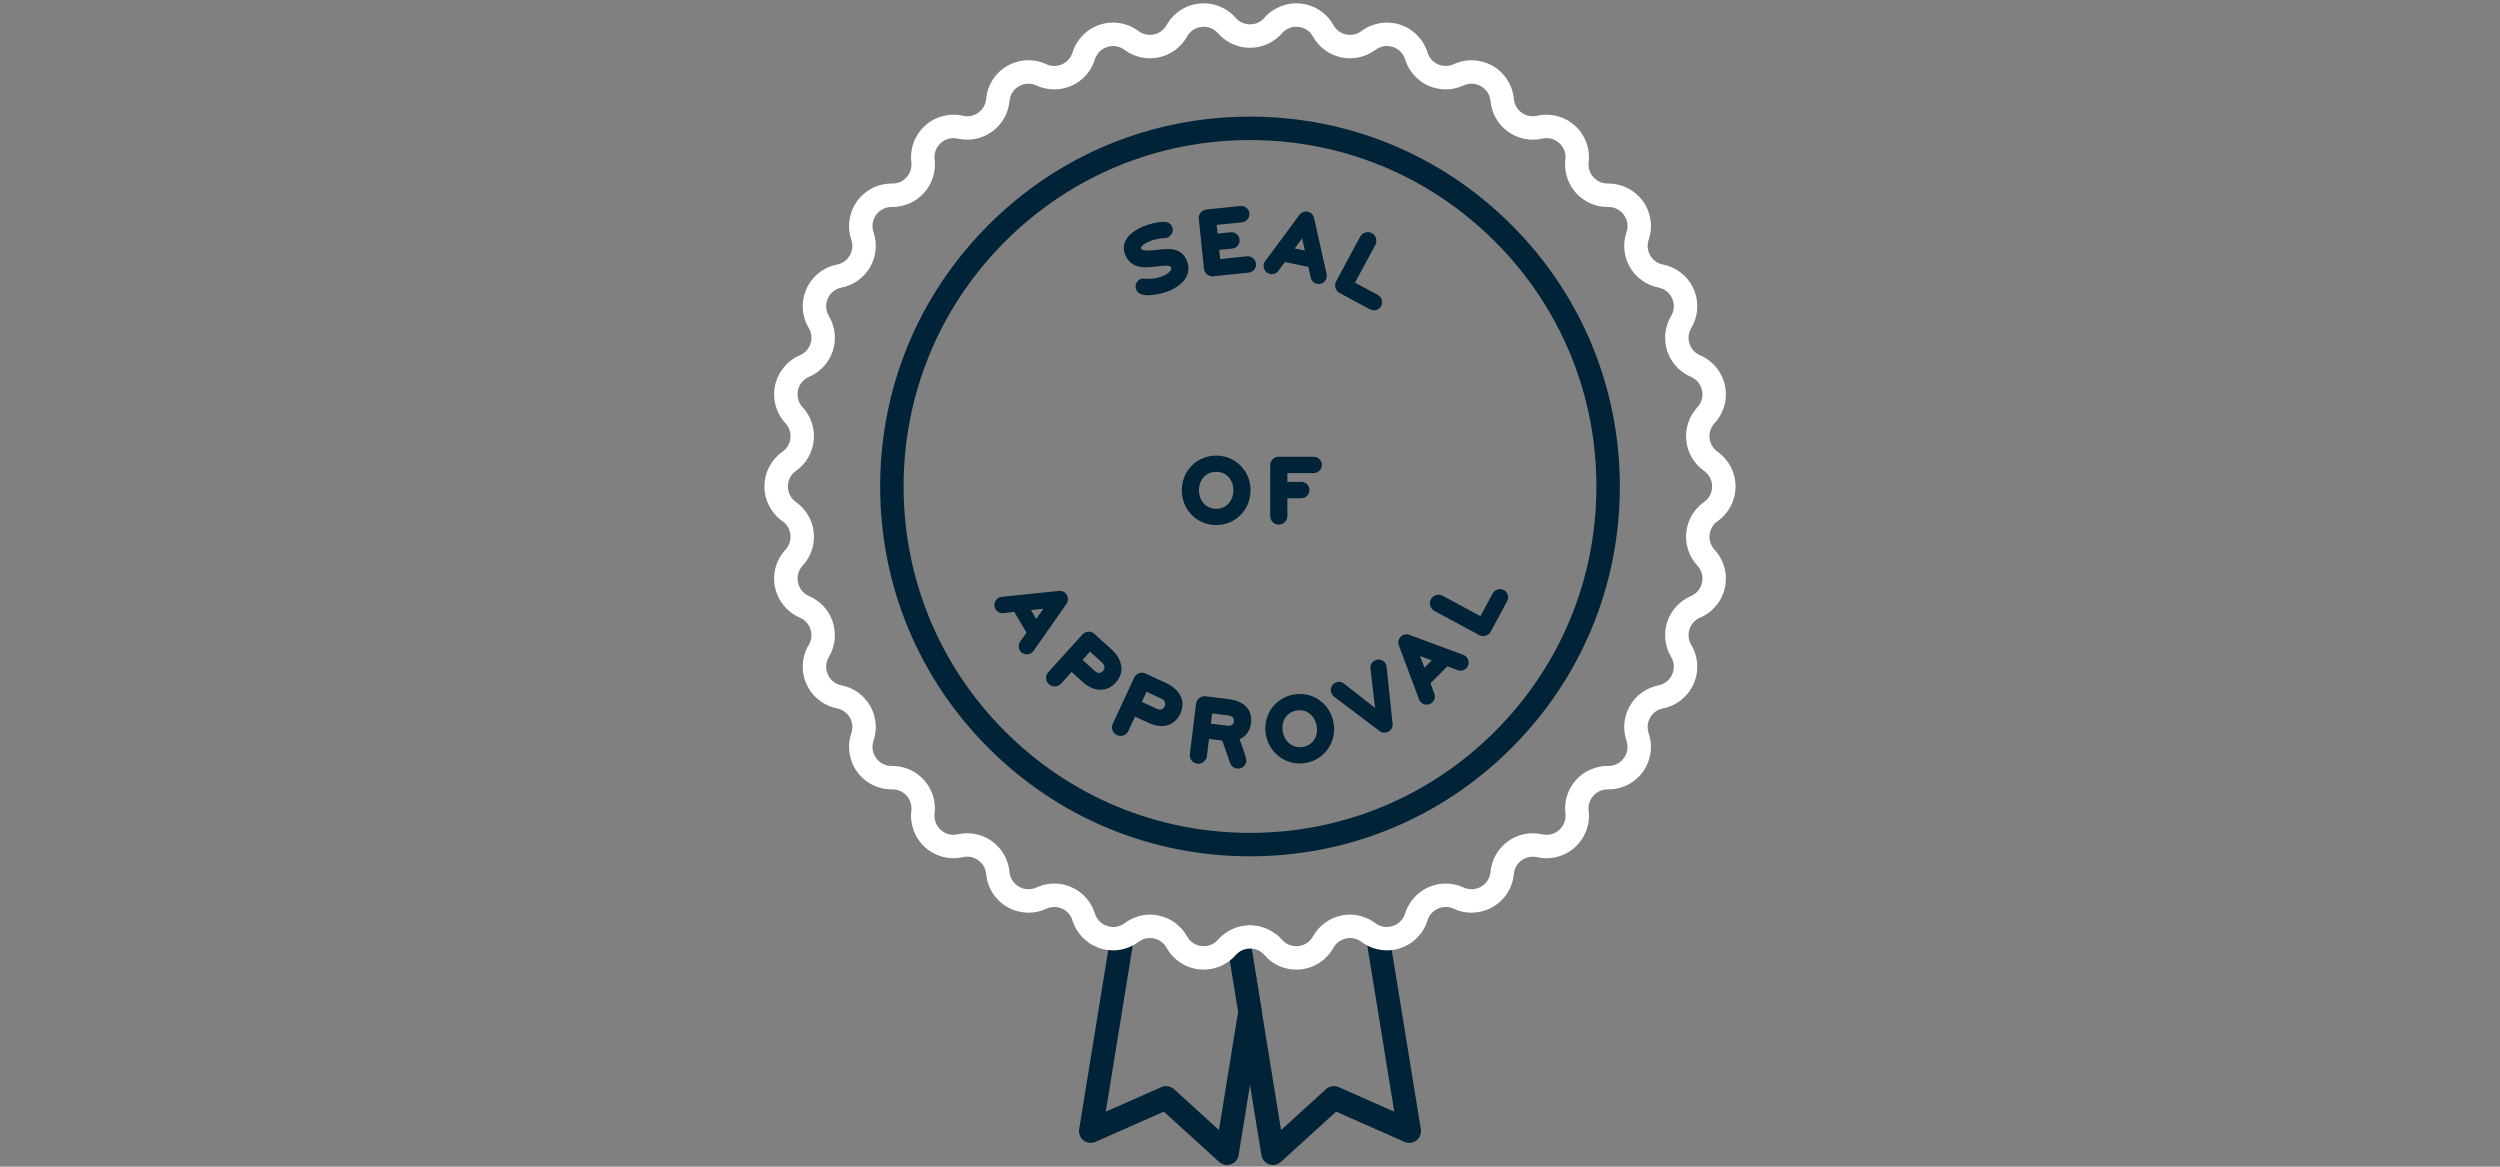 <?xml version="1.0" encoding="utf-8"?>
<!-- Generator: Adobe Illustrator 26.2.1, SVG Export Plug-In . SVG Version: 6.00 Build 0)  -->
<svg version="1.1" id="Layer_1" xmlns="http://www.w3.org/2000/svg" xmlns:xlink="http://www.w3.org/1999/xlink" x="0px" y="0px"
	 viewBox="0 0 1600 746.687" enable-background="new 0 0 1600 746.687" xml:space="preserve">
<rect x="0" y="0" width="1600" height="746.687" fill="#808080" stroke="none"/>
<g>
	<g>
		<path fill="#002337" d="M808.77,593.55c-2.36-0.81-4.83-1.29-7.36-1.42l-1.21,7.47l-0.2,1.21l-1.03,6.33l-2.77,17.06l-3.8,23.39
			l-12.28,75.65l-28.78-26.18c-1.41-1.28-3.22-1.95-5.05-1.95c-1.02,0-2.06,0.21-3.03,0.64l-35.58,15.73l17.27-106.35l1.6-9.87
			l1.41-8.68c-2.95,0.9-5.75,2.32-8.28,4.21c0,0-0.01,0-0.01,0.01c-2.36,1.76-5.15,2.58-7.98,2.4l-1.21,7.43l-1.2,7.41
			l-18.62,114.69c-0.44,2.72,0.64,5.46,2.82,7.14c2.17,1.68,5.1,2.03,7.62,0.92l43.76-19.35l35.4,32.2
			c1.41,1.28,3.21,1.96,5.05,1.96c0.83,0,1.67-0.14,2.47-0.42c2.6-0.91,4.49-3.17,4.93-5.88l7.29-44.91l3.8-23.4l3.8-23.4
			l-3.8-23.39l-2.77-17.06c1.9,0.15,3.68,0.72,5.26,1.69c1.06,0.64,2.03,1.45,2.89,2.43c1.14,1.31,2.39,2.49,3.74,3.53l1.45-8.96
			l1.41-8.68C813.63,595.61,811.26,594.4,808.77,593.55z"/>
	</g>
	<g>
		<path fill="#002337" d="M909.34,722.73l-18.62-114.69l-1.2-7.41l-1.21-7.43c-2.83,0.18-5.62-0.64-7.98-2.4
			c0-0.01-0.01-0.01-0.01-0.01c-2.52-1.89-5.32-3.31-8.27-4.21l1.41,8.69l1.6,9.86l17.26,106.35l-35.58-15.73
			c-2.72-1.2-5.88-0.69-8.08,1.31l-28.78,26.18l-12.28-75.65l-3.8-23.39l-2.77-17.06l-1.03-6.33l-0.2-1.21l-1.21-7.47
			c-2.53,0.13-5,0.61-7.36,1.42c-2.49,0.85-4.86,2.06-7.01,3.6l1.41,8.68l1.45,8.96l5.32,32.8l3.8,23.4l3.8,23.4l7.29,44.91
			c0.44,2.71,2.33,4.97,4.93,5.88c0.81,0.28,1.64,0.42,2.47,0.42c1.84,0,3.64-0.68,5.05-1.96l35.4-32.2l43.76,19.35
			c2.52,1.11,5.44,0.76,7.62-0.92S909.78,725.45,909.34,722.73z"/>
	</g>
</g>
<g>
	<path fill="#FFFFFF" d="M1094.13,342.25c0.38-3.55,2.19-6.63,5.11-8.69c7.21-5.08,11.52-13.39,11.52-22.22s-4.31-17.14-11.52-22.23
		c-2.92-2.05-4.73-5.14-5.11-8.69c-0.37-3.55,0.76-6.94,3.19-9.56c6-6.47,8.49-15.5,6.65-24.13c-1.83-8.64-7.78-15.87-15.89-19.35
		c-3.29-1.4-5.7-4.04-6.8-7.44c-1.1-3.39-0.7-6.95,1.12-10.01c4.53-7.58,5.09-16.92,1.5-24.99c-3.6-8.07-10.91-13.91-19.58-15.62
		c-3.5-0.69-6.41-2.77-8.19-5.86c-1.78-3.09-2.13-6.65-0.98-10.03c2.85-8.35,1.45-17.61-3.74-24.75
		c-5.11-7.04-13.31-11.21-21.99-11.21h-0.4c-3.53,0.03-6.85-1.38-9.23-4.03c-2.39-2.65-3.47-6.06-3.05-9.61
		c1.05-8.76-2.24-17.53-8.8-23.43c-6.56-5.91-15.62-8.27-24.23-6.31c-3.48,0.79-6.98,0.07-9.87-2.02c-2.89-2.1-4.65-5.21-4.97-8.77
		c-0.8-8.79-5.84-16.67-13.49-21.09s-17-4.84-25.01-1.13c-3.24,1.5-6.82,1.52-10.08,0.07c-3.25-1.45-5.63-4.13-6.68-7.53
		c-2.61-8.44-9.18-15.11-17.58-17.84c-8.4-2.72-17.63-1.19-24.7,4.1c-2.85,2.14-6.35,2.91-9.84,2.17c-3.49-0.75-6.37-2.87-8.11-5.99
		c-4.3-7.71-12.11-12.86-20.9-13.78c-8.78-0.93-17.49,2.49-23.3,9.14c-1.18,1.34-2.58,2.38-4.13,3.09c-1.56,0.7-3.27,1.07-5.05,1.07
		c-3.57,0-6.83-1.48-9.17-4.16c-5.82-6.65-14.53-10.07-23.31-9.14c-8.79,0.92-16.6,6.07-20.9,13.78c-1.74,3.12-4.62,5.24-8.11,5.99
		c-3.49,0.74-6.99-0.03-9.84-2.17c-7.07-5.29-16.3-6.82-24.7-4.1c-8.4,2.73-14.97,9.4-17.58,17.84c-1.05,3.4-3.42,6.08-6.68,7.53
		c-3.26,1.45-6.84,1.43-10.08-0.07c-8.02-3.71-17.36-3.29-25.01,1.13c-7.65,4.41-12.69,12.3-13.48,21.09
		c-0.33,3.56-2.09,6.67-4.98,8.77c-2.89,2.09-6.39,2.81-9.87,2.02c-8.61-1.96-17.67,0.4-24.23,6.31c-6.56,5.91-9.85,14.67-8.8,23.43
		c0.42,3.55-0.66,6.96-3.05,9.61c-2.38,2.65-5.63,4.05-9.23,4.03c-8.81-0.12-17.2,4.06-22.39,11.21
		c-5.19,7.14-6.59,16.39-3.74,24.75c1.15,3.38,0.8,6.94-0.98,10.03c-1.78,3.09-4.69,5.17-8.19,5.86
		c-8.67,1.71-15.98,7.55-19.57,15.62c-3.6,8.07-3.04,17.41,1.49,24.99c1.82,3.06,2.22,6.62,1.12,10.01c-1.1,3.4-3.51,6.04-6.79,7.44
		c-8.12,3.48-14.06,10.71-15.9,19.34c-1.84,8.64,0.65,17.67,6.65,24.14c2.43,2.62,3.56,6.01,3.19,9.56
		c-0.37,3.55-2.19,6.64-5.1,8.69c-7.22,5.09-11.53,13.4-11.53,22.23s4.31,17.14,11.53,22.22c2.91,2.06,4.73,5.14,5.1,8.69
		s-0.76,6.95-3.18,9.56c-6.01,6.48-8.5,15.5-6.66,24.14c1.84,8.63,7.78,15.87,15.9,19.34c3.28,1.4,5.69,4.05,6.79,7.44
		c1.11,3.39,0.71,6.95-1.12,10.01c-4.53,7.58-5.09,16.93-1.5,24.99c3.6,8.07,10.91,13.91,19.58,15.62c3.5,0.69,6.41,2.77,8.19,5.86
		c1.78,3.09,2.13,6.65,0.98,10.03c-2.85,8.36-1.45,17.61,3.74,24.76c5.19,7.14,13.55,11.31,22.39,11.2c3.6-0.04,6.85,1.38,9.23,4.03
		c2.39,2.66,3.47,6.07,3.05,9.61c-1.05,8.77,2.24,17.53,8.8,23.44c6.56,5.91,15.62,8.26,24.23,6.3c3.48-0.79,6.98-0.07,9.87,2.03
		c2.89,2.09,4.65,5.21,4.98,8.76c0.79,8.79,5.83,16.68,13.48,21.09c7.65,4.42,17,4.84,25.01,1.13c3.24-1.49,6.82-1.52,10.08-0.07
		c3.26,1.45,5.63,4.13,6.68,7.54c2.61,8.43,9.18,15.1,17.58,17.83c1.74,0.57,3.52,0.95,5.31,1.15c2.55,0.29,5.12,0.22,7.63-0.21
		c2.79-0.47,5.5-1.37,8.04-2.7c1.29-0.67,2.54-1.45,3.72-2.34c2.85-2.14,6.35-2.91,9.84-2.16c3.49,0.74,6.37,2.86,8.11,5.98
		c4.3,7.71,12.12,12.86,20.9,13.79c7.05,0.74,14.06-1.32,19.56-5.61c1.35-1.04,2.61-2.22,3.75-3.53c0.85-0.98,1.82-1.79,2.88-2.43
		c1.58-0.97,3.36-1.54,5.26-1.69c0.34-0.04,0.68-0.05,1.03-0.05s0.69,0.01,1.03,0.05c1.9,0.15,3.68,0.72,5.26,1.69
		c1.06,0.64,2.03,1.45,2.89,2.43c1.14,1.31,2.39,2.49,3.74,3.53c4.76,3.72,10.66,5.76,16.73,5.76c0.94,0,1.89-0.05,2.83-0.15
		c8.79-0.93,16.6-6.08,20.9-13.79c1.74-3.12,4.62-5.24,8.11-5.98c3.49-0.75,6.99,0.02,9.84,2.16c1.19,0.89,2.43,1.67,3.73,2.34
		c2.53,1.33,5.24,2.24,8.03,2.7c2.51,0.43,5.08,0.5,7.63,0.21c1.79-0.2,3.57-0.58,5.31-1.15c8.4-2.73,14.97-9.4,17.58-17.83
		c1.05-3.41,3.43-6.09,6.68-7.54c3.26-1.45,6.84-1.42,10.08,0.07c8.01,3.71,17.36,3.29,25.01-1.12c7.65-4.42,12.69-12.31,13.49-21.1
		c0.32-3.55,2.08-6.67,4.97-8.76c2.89-2.1,6.39-2.82,9.87-2.03c8.61,1.96,17.67-0.39,24.23-6.3c6.56-5.91,9.85-14.67,8.8-23.44
		c-0.42-3.54,0.66-6.95,3.05-9.61c2.34-2.6,5.55-4.03,9.05-4.03h0.18c8.83,0.17,17.2-4.06,22.39-11.2
		c5.19-7.15,6.59-16.4,3.74-24.76c-1.15-3.38-0.8-6.94,0.98-10.03c1.78-3.09,4.69-5.17,8.2-5.86c8.66-1.71,15.97-7.55,19.57-15.62
		c3.59-8.06,3.03-17.41-1.5-24.99c-1.82-3.06-2.22-6.62-1.12-10.01c1.1-3.39,3.52-6.04,6.79-7.44c8.12-3.47,14.07-10.7,15.9-19.34
		c1.84-8.64-0.65-17.66-6.65-24.14C1094.89,349.19,1093.76,345.8,1094.13,342.25z M1089.3,372.83c-0.84,3.93-3.43,7.09-7.13,8.67
		c-7.21,3.09-12.73,9.13-15.16,16.59c-2.42,7.46-1.51,15.6,2.51,22.34c2.06,3.45,2.31,7.53,0.67,11.2c-1.63,3.67-4.83,6.23-8.77,7
		c-7.7,1.52-14.36,6.29-18.28,13.08c-3.92,6.8-4.72,14.95-2.19,22.37c1.3,3.81,0.69,7.85-1.67,11.1c-2.36,3.25-6.05,5.11-10.04,5.02
		c-7.83-0.11-15.35,3.17-20.6,9s-7.72,13.64-6.79,21.42c0.48,3.99-0.96,7.82-3.95,10.51c-2.98,2.69-6.94,3.72-10.86,2.83
		c-7.65-1.74-15.67-0.1-22.02,4.51c-6.34,4.61-10.39,11.74-11.09,19.55c-0.37,4-2.57,7.45-6.05,9.45c-3.48,2.01-7.56,2.2-11.21,0.51
		c-7.12-3.29-15.31-3.35-22.48-0.16c-7.16,3.19-12.6,9.32-14.91,16.81c-1.19,3.84-4.06,6.75-7.89,7.99
		c-1.02,0.33-2.05,0.53-3.08,0.58c-2.83,0.18-5.62-0.64-7.98-2.4c0-0.01-0.01-0.01-0.01-0.01c-2.52-1.89-5.32-3.31-8.27-4.21
		c-4.38-1.36-9.09-1.6-13.68-0.63c-7.67,1.64-14.26,6.5-18.08,13.35c-1.96,3.51-5.38,5.76-9.37,6.18c-4,0.42-7.81-1.07-10.45-4.1
		c-1.41-1.61-2.98-3.02-4.69-4.23c-2.15-1.54-4.52-2.75-7.01-3.6c-2.36-0.81-4.83-1.29-7.36-1.42c-0.47-0.03-0.94-0.04-1.41-0.04
		s-0.94,0.01-1.41,0.04c-2.53,0.13-5,0.61-7.36,1.42c-2.49,0.85-4.86,2.06-7.01,3.6c-1.71,1.21-3.28,2.62-4.69,4.23
		c-2.64,3.03-6.44,4.52-10.45,4.1c-3.99-0.42-7.41-2.67-9.36-6.18c-3.83-6.85-10.42-11.71-18.09-13.35
		c-4.59-0.97-9.29-0.73-13.67,0.63c-2.95,0.9-5.75,2.32-8.28,4.21c0,0-0.01,0-0.01,0.01c-2.36,1.76-5.15,2.58-7.98,2.4
		c-1.03-0.05-2.06-0.25-3.09-0.58c-3.82-1.24-6.69-4.15-7.87-7.99c-2.32-7.49-7.76-13.62-14.92-16.81
		c-7.17-3.19-15.36-3.13-22.48,0.16c-3.64,1.69-7.73,1.5-11.21-0.51c-3.48-2-5.68-5.45-6.05-9.45c-0.7-7.81-4.75-14.94-11.09-19.55
		c-6.35-4.61-14.37-6.25-22.02-4.51c-3.92,0.89-7.88-0.14-10.86-2.83c-2.99-2.69-4.43-6.52-3.95-10.51
		c0.93-7.78-1.54-15.59-6.79-21.42s-12.78-9.12-20.6-9c-4.05,0.07-7.68-1.77-10.04-5.02c-2.36-3.25-2.97-7.29-1.67-11.1
		c2.53-7.42,1.73-15.58-2.19-22.37c-3.92-6.79-10.58-11.56-18.28-13.07c-3.94-0.78-7.14-3.34-8.77-7.01
		c-1.64-3.67-1.39-7.75,0.67-11.2c4.02-6.74,4.93-14.88,2.51-22.33c-2.43-7.46-7.95-13.51-15.16-16.6c-3.7-1.58-6.29-4.74-7.13-8.67
		c-0.83-3.93,0.25-7.88,2.99-10.82c5.33-5.75,7.91-13.52,7.1-21.33c-0.82-7.8-4.97-14.86-11.38-19.38
		c-3.29-2.31-5.17-5.95-5.17-9.96c0-4.02,1.88-7.65,5.17-9.97c6.41-4.51,10.56-11.58,11.38-19.38c0.82-7.8-1.77-15.57-7.1-21.33
		c-2.74-2.94-3.82-6.89-2.99-10.82c0.84-3.93,3.43-7.09,7.13-8.67c7.21-3.08,12.73-9.13,15.16-16.59c2.42-7.46,1.51-15.6-2.51-22.34
		c-2.06-3.45-2.31-7.53-0.67-11.2c1.63-3.67,4.83-6.22,8.77-7c7.7-1.52,14.36-6.29,18.28-13.08c3.92-6.79,4.72-14.95,2.19-22.37
		c-1.3-3.8-0.69-7.85,1.67-11.1c2.37-3.25,6.03-5.05,10.04-5.02c7.83,0.1,15.35-3.17,20.6-8.99c5.25-5.83,7.72-13.64,6.79-21.43
		c-0.48-3.99,0.96-7.82,3.95-10.51c2.98-2.69,6.94-3.72,10.86-2.82c7.65,1.74,15.67,0.09,22.02-4.52
		c6.34-4.61,10.39-11.73,11.09-19.54c0.37-4.01,2.57-7.45,6.05-9.46s7.56-2.19,11.21-0.51c7.12,3.3,15.31,3.36,22.48,0.17
		c7.16-3.19,12.6-9.32,14.92-16.82c1.18-3.83,4.05-6.75,7.88-7.99c3.82-1.24,7.85-0.57,11.07,1.84c6.27,4.7,14.28,6.46,21.95,4.83
		s14.26-6.5,18.09-13.34c1.95-3.51,5.37-5.76,9.36-6.19c4-0.41,7.81,1.08,10.45,4.1c2.59,2.96,5.74,5.28,9.23,6.86
		c3.5,1.58,7.32,2.43,11.24,2.43s7.74-0.85,11.24-2.43c3.49-1.58,6.64-3.9,9.23-6.86c2.64-3.02,6.46-4.51,10.45-4.09
		s7.41,2.67,9.37,6.18c3.82,6.84,10.41,11.71,18.08,13.34s15.68-0.13,21.95-4.83c3.22-2.41,7.26-3.08,11.08-1.84
		c3.82,1.24,6.69,4.16,7.88,7.99c2.31,7.5,7.75,13.63,14.91,16.82c7.17,3.19,15.36,3.13,22.48-0.17c3.65-1.68,7.73-1.5,11.21,0.51
		s5.68,5.46,6.05,9.46c0.7,7.81,4.75,14.93,11.09,19.54c6.35,4.61,14.37,6.26,22.02,4.52c3.92-0.9,7.88,0.13,10.86,2.82
		c2.99,2.69,4.43,6.52,3.95,10.51c-0.93,7.79,1.54,15.6,6.79,21.43c5.25,5.82,12.78,9.12,20.6,8.99h0.18c3.95,0,7.53,1.82,9.86,5.02
		c2.36,3.25,2.97,7.3,1.67,11.1c-2.53,7.43-1.73,15.58,2.19,22.37s10.58,11.56,18.28,13.08c3.94,0.78,7.14,3.33,8.77,7
		c1.64,3.67,1.39,7.75-0.67,11.2c-4.02,6.74-4.93,14.88-2.51,22.34c2.43,7.46,7.95,13.51,15.16,16.59c3.7,1.58,6.29,4.74,7.13,8.68
		c0.84,3.92-0.25,7.87-2.98,10.81c-5.33,5.76-7.92,13.53-7.1,21.33c0.82,7.8,4.96,14.86,11.37,19.38c3.29,2.32,5.17,5.95,5.17,9.97
		c0,4.01-1.88,7.65-5.17,9.96c-6.41,4.52-10.55,11.58-11.37,19.38c-0.82,7.8,1.77,15.58,7.1,21.33
		C1089.05,364.96,1090.14,368.9,1089.3,372.83z"/>
</g>
<g>
	<path fill="#002337" d="M967.37,143.97C922.67,99.26,863.23,74.64,800,74.64s-122.67,24.62-167.37,69.33
		c-44.71,44.7-69.33,104.14-69.33,167.37s24.62,122.67,69.33,167.37c44.7,44.71,104.14,69.33,167.37,69.33
		s122.67-24.62,167.37-69.33c44.71-44.7,69.33-104.14,69.33-167.37S1012.08,188.67,967.37,143.97z M800,533.04
		c-59.22,0-114.89-23.06-156.77-64.93c-41.87-41.88-64.93-97.55-64.93-156.77c0-59.22,23.06-114.89,64.93-156.77
		C685.11,112.7,740.78,89.64,800,89.64s114.89,23.06,156.77,64.93c41.87,41.88,64.93,97.55,64.93,156.77
		c0,59.22-23.06,114.89-64.93,156.77C914.89,509.98,859.22,533.04,800,533.04z"/>
</g>
<g>
	<g>
		<path fill="#002337" d="M747.39,184.919c-3.704,1.562-16.771,4.858-18.847-0.062c-0.746-1.77,0.103-4.081,1.927-4.851
			c0.608-0.256,1.176-0.301,1.79-0.234c4.599,0.405,8.06,0.118,12.372-1.701c2.599-1.096,7.775-3.8,6.26-7.394
			c-2.914-6.911-23.357,6.074-29.28-7.971c-3.451-8.182,3.916-13.569,10.606-16.39c3.428-1.445,9.394-3.05,13.065-2.839
			c1.527,0.072,2.855,0.75,3.462,2.187c0.792,1.88-0.135,4.159-2.015,4.952c-0.442,0.187-0.931,0.263-1.443,0.284
			c-3.507,0.177-6.773,0.772-10.09,2.171c-2.322,0.979-7.607,3.273-6.184,6.646c1.469,3.483,11.21,1.72,13.945,1.412
			c6.363-0.664,12.327-0.574,15.148,6.116C761.767,175.925,754.689,181.841,747.39,184.919z"/>
		<path fill="#002337" d="M759.49,166.66c-3.27-7.75-10.33-7.69-16.7-7.02c-0.31,0.03-0.71,0.09-1.18,0.15
			c-8.56,1.14-10.82,0.27-11.22-0.66c-0.14-0.33-0.47-1.12,1.23-2.45c1.33-1.03,3.17-1.81,4.16-2.23c2.89-1.21,5.93-1.87,9.57-2.05
			c0.76-0.03,1.4-0.16,1.96-0.4c2.64-1.11,3.93-4.28,2.82-6.92c-0.79-1.86-2.53-3-4.76-3.1c-3.85-0.22-9.95,1.36-13.74,2.95
			c-2.95,1.25-7.03,3.41-9.67,6.62c-2.9,3.5-3.49,7.56-1.73,11.74c3.92,9.3,13.54,8.08,20.56,7.18c4.09-0.52,7.96-1.01,8.72,0.79
			c1.06,2.53-4.36,4.97-5.46,5.43c-4.27,1.8-7.63,1.95-11.63,1.59c-0.93-0.1-1.73,0.01-2.53,0.34c-2.54,1.07-3.81,4.26-2.73,6.82
			c1.12,2.66,4.22,3.51,7.71,3.51c2.64,0,5.51-0.49,7.92-1.07c2.41-0.57,4.37-1.23,5.18-1.58c3.11-1.31,7.38-3.62,10.09-7.21
			C760.86,175.37,761.35,171.08,759.49,166.66z M751.4,181.12c-1.58,1.03-3.21,1.83-4.59,2.42c-4.21,1.77-15.51,3.99-16.88,0.73
			c-0.45-1.05,0.1-2.45,1.12-2.88c0.23-0.1,0.45-0.14,0.73-0.14c0.11,0,0.22,0,0.35,0.02c4.49,0.39,8.24,0.23,13.08-1.82
			c5.94-2.5,8.52-5.91,7.06-9.36c-1.64-3.89-6.6-3.26-11.86-2.59c-7.07,0.9-14.38,1.83-17.42-5.38c-1.33-3.17-0.92-6,1.28-8.66
			c2.26-2.74,5.89-4.65,8.53-5.76c3.45-1.46,9.18-2.91,12.41-2.72c1.09,0.05,1.82,0.47,2.15,1.27c0.47,1.12-0.09,2.51-1.21,2.98
			c-0.23,0.1-0.53,0.16-0.94,0.17c-4.01,0.2-7.38,0.93-10.6,2.29c-1.11,0.47-3.2,1.35-4.83,2.62c-3.06,2.39-2.66,4.78-2.15,5.99
			c1.75,4.15,9.96,3.05,14.38,2.46c0.44-0.06,0.82-0.11,1.1-0.14c7.1-0.74,11.36-0.13,13.61,5.21c1.47,3.47,1.12,6.56-1.06,9.45
			C754.5,178.81,752.98,180.08,751.4,181.12z"/>
	</g>
	<g>
		<path fill="#002337" d="M798.971,172.983c-22.621,2.333-22.561,2.327-22.561,2.327c-2.208,0.227-4.184-1.378-4.412-3.587
			l-3.281-31.813c-0.228-2.208,1.384-4.124,3.593-4.352l21.666-2.235c2.029-0.209,3.933,1.283,4.142,3.313
			c0.215,2.089-1.343,3.939-3.373,4.148l-17.727,1.829l0.88,8.535l9.848-1.016c2.029-0.21,3.873,1.289,4.088,3.378
			c0.216,2.089-1.289,3.874-3.318,4.083l-9.849,1.016l0.911,8.833l18.623-1.92c2.029-0.209,3.939,1.343,4.148,3.372
			C802.566,170.983,801.001,172.774,798.971,172.983z"/>
		<path fill="#002337" d="M803.84,168.74c-0.29-2.85-2.95-5.01-5.79-4.71l-17.13,1.77l-0.61-5.85l8.36-0.86
			c1.38-0.15,2.63-0.81,3.51-1.88c0.88-1.08,1.29-2.45,1.15-3.85c-0.15-1.41-0.82-2.67-1.91-3.56c-1.08-0.89-2.45-1.3-3.83-1.16
			l-8.35,0.86l-0.58-5.55l16.24-1.67c2.89-0.3,5.01-2.9,4.71-5.8c-0.14-1.38-0.83-2.63-1.95-3.51c-1.1-0.88-2.46-1.28-3.84-1.14
			l-21.66,2.24c-3.03,0.31-5.24,3-4.94,5.99l3.29,31.82c0.26,2.52,2.18,4.47,4.57,4.87l0.02,0.2l24.02-2.47
			c1.39-0.15,2.64-0.81,3.53-1.87C803.56,171.52,803.99,170.15,803.84,168.74z M773.49,171.57l-3.28-31.81
			c-0.14-1.38,0.85-2.56,2.25-2.71l21.67-2.23c0.07-0.01,0.15-0.02,0.22-0.02c0.51,0,1.03,0.18,1.45,0.51
			c0.47,0.38,0.77,0.91,0.83,1.48c0.12,1.23-0.81,2.38-2.04,2.5l-19.22,1.98l1.19,11.52l11.34-1.17c0.58-0.06,1.16,0.12,1.62,0.5
			c0.47,0.38,0.76,0.93,0.82,1.54c0.06,0.61-0.11,1.19-0.48,1.64c-0.37,0.46-0.91,0.74-1.5,0.8l-11.34,1.17l1.22,11.82l20.11-2.08
			c1.21-0.12,2.38,0.83,2.51,2.04c0.06,0.59-0.12,1.17-0.51,1.63c-0.38,0.46-0.93,0.75-1.53,0.81c-22.01,2.27-22.55,2.33-22.56,2.33
			C774.88,173.96,773.63,172.95,773.49,171.57z"/>
	</g>
	<g>
		<path fill="#002337" d="M847.59,175.74l-8.07-35.98c-0.36-1.48-1.56-2.53-2.96-2.83c-1.41-0.29-2.89,0.32-3.68,1.44l-21.93,29.67
			c-0.33,0.42-0.56,0.92-0.66,1.39c-0.42,2,0.87,4.04,2.92,4.48c1.41,0.29,2.88-0.26,3.73-1.43l4.74-6.48l16.97,3.56l1.72,7.85
			c0.32,1.41,1.38,2.49,2.85,2.8c1.99,0.42,3.93-0.89,4.35-2.89C847.68,176.8,847.67,176.24,847.59,175.74z M826.07,159.99
			l8.02-11.06l2.96,13.37L826.07,159.99z"/>
		<path fill="#002337" d="M834.84,145.34l-11.34,15.64l15.51,3.26L834.84,145.34z M833.35,152.51l1.73,7.84l-6.44-1.35
			L833.35,152.51z M834.84,145.34l-11.34,15.64l15.51,3.26L834.84,145.34z M833.35,152.51l1.73,7.84l-6.44-1.35L833.35,152.51z
			 M834.84,145.34l-11.34,15.64l15.51,3.26L834.84,145.34z M833.35,152.51l1.73,7.84l-6.44-1.35L833.35,152.51z M834.84,145.34
			l-11.34,15.64l15.51,3.26L834.84,145.34z M833.35,152.51l1.73,7.84l-6.44-1.35L833.35,152.51z M834.84,145.34l-11.34,15.64
			l15.51,3.26L834.84,145.34z M833.35,152.51l1.73,7.84l-6.44-1.35L833.35,152.51z M834.84,145.34l-11.34,15.64l15.51,3.26
			L834.84,145.34z M833.35,152.51l1.73,7.84l-6.44-1.35L833.35,152.51z M834.84,145.34l-11.34,15.64l15.51,3.26L834.84,145.34z
			 M833.35,152.51l1.73,7.84l-6.44-1.35L833.35,152.51z M834.84,145.34l-11.34,15.64l15.51,3.26L834.84,145.34z M833.35,152.51
			l1.73,7.84l-6.44-1.35L833.35,152.51z M834.84,145.34l-11.34,15.64l15.51,3.26L834.84,145.34z M833.35,152.51l1.73,7.84
			l-6.44-1.35L833.35,152.51z M834.84,145.34l-11.34,15.64l15.51,3.26L834.84,145.34z M833.35,152.51l1.73,7.84l-6.44-1.35
			L833.35,152.51z M834.84,145.34l-11.34,15.64l15.51,3.26L834.84,145.34z M833.35,152.51l1.73,7.84l-6.44-1.35L833.35,152.51z
			 M834.84,145.34l-11.34,15.64l15.51,3.26L834.84,145.34z M833.35,152.51l1.73,7.84l-6.44-1.35L833.35,152.51z M849.08,175.51
			l-8.11-36.1c-0.48-2-2.06-3.51-4.11-3.94c-1.97-0.42-4.06,0.4-5.19,2.01l-21.9,29.62c-0.46,0.59-0.8,1.31-0.95,2.02
			c-0.6,2.85,1.23,5.66,4.08,6.25c1.99,0.42,4.05-0.36,5.26-2l4.16-5.7l15.07,3.16l1.52,6.9c0.23,1,0.72,1.89,1.41,2.57
			c0.69,0.69,1.58,1.17,2.59,1.38c0.35,0.07,0.7,0.11,1.05,0.11c2.39,0,4.55-1.7,5.07-4.16
			C849.17,176.97,849.19,176.23,849.08,175.51z M846.1,177.01c-0.25,1.2-1.41,1.98-2.57,1.73c-0.87-0.18-1.5-0.8-1.69-1.66
			l-1.93-8.78l-18.87-3.97l-5.3,7.26c-0.51,0.69-1.38,1.02-2.22,0.85c-1.21-0.26-2.02-1.49-1.76-2.7c0.05-0.26,0.19-0.55,0.4-0.81
			l21.95-29.7c0.46-0.66,1.34-1,2.14-0.83c0.9,0.19,1.6,0.85,1.8,1.69l8.07,35.92C846.17,176.37,846.16,176.71,846.1,177.01z
			 M823.5,160.98l15.51,3.26l-4.17-18.9L823.5,160.98z M828.64,159l4.71-6.49l1.73,7.84L828.64,159z M834.84,145.34l-11.34,15.64
			l15.51,3.26L834.84,145.34z M833.35,152.51l1.73,7.84l-6.44-1.35L833.35,152.51z M834.84,145.34l-11.34,15.64l15.51,3.26
			L834.84,145.34z M833.35,152.51l1.73,7.84l-6.44-1.35L833.35,152.51z M834.84,145.34l-11.34,15.64l15.51,3.26L834.84,145.34z
			 M833.35,152.51l1.73,7.84l-6.44-1.35L833.35,152.51z M834.84,145.34l-11.34,15.64l15.51,3.26L834.84,145.34z M833.35,152.51
			l1.73,7.84l-6.44-1.35L833.35,152.51z M834.84,145.34l-11.34,15.64l15.51,3.26L834.84,145.34z M833.35,152.51l1.73,7.84
			l-6.44-1.35L833.35,152.51z M834.84,145.34l-11.34,15.64l15.51,3.26L834.84,145.34z M833.35,152.51l1.73,7.84l-6.44-1.35
			L833.35,152.51z M834.84,145.34l-11.34,15.64l15.51,3.26L834.84,145.34z M833.35,152.51l1.73,7.84l-6.44-1.35L833.35,152.51z
			 M834.84,145.34l-11.34,15.64l15.51,3.26L834.84,145.34z M833.35,152.51l1.73,7.84l-6.44-1.35L833.35,152.51z M834.84,145.34
			l-11.34,15.64l15.51,3.26L834.84,145.34z M833.35,152.51l1.73,7.84l-6.44-1.35L833.35,152.51z M834.84,145.34l-11.34,15.64
			l15.51,3.26L834.84,145.34z M833.35,152.51l1.73,7.84l-6.44-1.35L833.35,152.51z M834.84,145.34l-11.34,15.64l15.51,3.26
			L834.84,145.34z M833.35,152.51l1.73,7.84l-6.44-1.35L833.35,152.51z M834.84,145.34l-11.34,15.64l15.51,3.26L834.84,145.34z
			 M833.35,152.51l1.73,7.84l-6.44-1.35L833.35,152.51z"/>
	</g>
	<g>
		<path fill="#002337" d="M877.506,196.666c-19.438-10.47-19.438-10.47-19.438-10.47c-1.954-1.053-2.685-3.491-1.632-5.445
			l15.392-28.576c1.053-1.954,3.491-2.685,5.446-1.633c1.954,1.053,2.685,3.491,1.633,5.445L865.163,181.5l15.899,8.564
			c1.796,0.967,2.531,3.271,1.563,5.067C881.63,196.98,879.302,197.633,877.506,196.666z"/>
		<path fill="#002337" d="M884.31,191.84c-0.42-1.34-1.32-2.44-2.54-3.1l-14.57-7.85l13.03-24.19c1.44-2.68,0.43-6.03-2.24-7.48
			c-2.68-1.44-6.04-0.44-7.48,2.24l-15.39,28.58c-1.45,2.68-0.44,6.03,2.24,7.48l19.43,10.47c0.78,0.41,1.63,0.62,2.48,0.62
			c0.51,0,1.02-0.07,1.52-0.22c1.37-0.4,2.49-1.3,3.16-2.55C884.6,194.62,884.74,193.2,884.31,191.84z M857.76,181.46l15.39-28.57
			c0.66-1.23,2.19-1.68,3.41-1.03c1.23,0.66,1.69,2.19,1.03,3.42l-14.46,26.83l17.22,9.28c0.52,0.27,0.92,0.76,1.1,1.34
			c0.18,0.58,0.13,1.18-0.15,1.69c-0.28,0.53-0.77,0.92-1.36,1.1c-0.59,0.17-1.2,0.11-1.72-0.17l-19.44-10.47
			C857.56,184.22,857.1,182.69,857.76,181.46z"/>
	</g>
</g>
<g>
	<g>
		<path fill="#002337" d="M681.46,381.42c-0.74-1.24-2.18-1.92-3.54-1.74l-36.7,3.8c-0.53,0.04-1.06,0.21-1.47,0.45
			c-1.76,1.04-2.4,3.37-1.34,5.18c0.73,1.24,2.13,1.95,3.57,1.8l7.98-0.88l8.81,14.94l-4.63,6.56c-0.83,1.19-0.92,2.7-0.16,3.99
			c1.04,1.76,3.31,2.3,5.07,1.26c0.46-0.27,0.87-0.65,1.19-1.05l21.12-30.21C682.22,384.25,682.19,382.66,681.46,381.42z
			 M670.94,387.69l-7.89,11.2l-5.69-9.67L670.94,387.69z"/>
		<path fill="#002337" d="M654.89,387.99l8.05,13.66l11.15-15.82L654.89,387.99z M667.79,389.56l-4.62,6.57l-3.35-5.68
			L667.79,389.56z M654.89,387.99l8.05,13.66l11.15-15.82L654.89,387.99z M667.79,389.56l-4.62,6.57l-3.35-5.68L667.79,389.56z
			 M654.89,387.99l8.05,13.66l11.15-15.82L654.89,387.99z M667.79,389.56l-4.62,6.57l-3.35-5.68L667.79,389.56z M654.89,387.99
			l8.05,13.66l11.15-15.82L654.89,387.99z M667.79,389.56l-4.62,6.57l-3.35-5.68L667.79,389.56z M654.89,387.99l8.05,13.66
			l11.15-15.82L654.89,387.99z M667.79,389.56l-4.62,6.57l-3.35-5.68L667.79,389.56z M654.89,387.99l8.05,13.66l11.15-15.82
			L654.89,387.99z M667.79,389.56l-4.62,6.57l-3.35-5.68L667.79,389.56z M654.89,387.99l8.05,13.66l11.15-15.82L654.89,387.99z
			 M667.79,389.56l-4.62,6.57l-3.35-5.68L667.79,389.56z M654.89,387.99l8.05,13.66l11.15-15.82L654.89,387.99z M667.79,389.56
			l-4.62,6.57l-3.35-5.68L667.79,389.56z M654.89,387.99l8.05,13.66l11.15-15.82L654.89,387.99z M667.79,389.56l-4.62,6.57
			l-3.35-5.68L667.79,389.56z M654.89,387.99l8.05,13.66l11.15-15.82L654.89,387.99z M667.79,389.56l-4.62,6.57l-3.35-5.68
			L667.79,389.56z M654.89,387.99l8.05,13.66l11.15-15.82L654.89,387.99z M667.79,389.56l-4.62,6.57l-3.35-5.68L667.79,389.56z
			 M654.89,387.99l8.05,13.66l11.15-15.82L654.89,387.99z M667.79,389.56l-4.62,6.57l-3.35-5.68L667.79,389.56z M682.75,380.66
			c-1.02-1.73-3.04-2.72-4.99-2.48l-36.64,3.8c-0.75,0.06-1.5,0.29-2.13,0.66c-2.51,1.48-3.35,4.72-1.87,7.23
			c1.03,1.75,3,2.74,5.02,2.53l7.02-0.77l7.82,13.26l-4.07,5.78c-0.63,0.9-0.95,1.94-0.95,2.97c0,0.91,0.25,1.81,0.73,2.64
			c0.96,1.62,2.68,2.53,4.45,2.53c0.91,0,1.83-0.24,2.67-0.73c0.58-0.35,1.13-0.83,1.6-1.4l21.2-30.32
			C683.76,384.65,683.81,382.47,682.75,380.66z M658.29,415.49c-1.06,0.62-2.41,0.29-3.01-0.73c-0.45-0.76-0.42-1.65,0.08-2.37
			l5.19-7.35l-9.79-16.61l-8.94,0.98c-0.85,0.09-1.68-0.33-2.12-1.06c-0.62-1.07-0.25-2.5,0.81-3.13c0.23-0.13,0.54-0.22,0.87-0.25
			l36.73-3.8c0.8-0.11,1.64,0.31,2.05,1.01c0.47,0.8,0.46,1.76-0.03,2.48l-21.09,30.17C658.81,415.11,658.55,415.34,658.29,415.49z
			 M662.94,401.65l11.15-15.82l-19.2,2.16L662.94,401.65z M663.17,396.13l-3.35-5.68l7.97-0.89L663.17,396.13z M654.89,387.99
			l8.05,13.66l11.15-15.82L654.89,387.99z M667.79,389.56l-4.62,6.57l-3.35-5.68L667.79,389.56z M654.89,387.99l8.05,13.66
			l11.15-15.82L654.89,387.99z M667.79,389.56l-4.62,6.57l-3.35-5.68L667.79,389.56z M654.89,387.99l8.05,13.66l11.15-15.82
			L654.89,387.99z M667.79,389.56l-4.62,6.57l-3.35-5.68L667.79,389.56z M654.89,387.99l8.05,13.66l11.15-15.82L654.89,387.99z
			 M667.79,389.56l-4.62,6.57l-3.35-5.68L667.79,389.56z M654.89,387.99l8.05,13.66l11.15-15.82L654.89,387.99z M667.79,389.56
			l-4.62,6.57l-3.35-5.68L667.79,389.56z M654.89,387.99l8.05,13.66l11.15-15.82L654.89,387.99z M667.79,389.56l-4.62,6.57
			l-3.35-5.68L667.79,389.56z M654.89,387.99l8.05,13.66l11.15-15.82L654.89,387.99z M667.79,389.56l-4.62,6.57l-3.35-5.68
			L667.79,389.56z M654.89,387.99l8.05,13.66l11.15-15.82L654.89,387.99z M667.79,389.56l-4.62,6.57l-3.35-5.68L667.79,389.56z
			 M654.89,387.99l8.05,13.66l11.15-15.82L654.89,387.99z M667.79,389.56l-4.62,6.57l-3.35-5.68L667.79,389.56z M654.89,387.99
			l8.05,13.66l11.15-15.82L654.89,387.99z M667.79,389.56l-4.62,6.57l-3.35-5.68L667.79,389.56z M654.89,387.99l8.05,13.66
			l11.15-15.82L654.89,387.99z M667.79,389.56l-4.62,6.57l-3.35-5.68L667.79,389.56z M654.89,387.99l8.05,13.66l11.15-15.82
			L654.89,387.99z M667.79,389.56l-4.62,6.57l-3.35-5.68L667.79,389.56z"/>
	</g>
	<g>
		<path fill="#002337" d="M710.47,416.81l-11.03-9.99c-1.64-1.49-4.1-1.37-5.59,0.27l-21.83,24.11c-1.49,1.64-1.37,4.1,0.28,5.59
			c1.64,1.49,4.14,1.41,5.63-0.24l7.82-8.62l8.05,7.29c7.69,6.96,14.79,5.47,19.14,0.66C717.29,431.08,718.16,423.77,710.47,416.81z
			 M699.59,430.51c-3.55-3.22-8.89-8.05-8.89-8.05l6.81-7.52l8.89,8.06c2.89,2.62,2.19,5.71,0.58,7.49
			C705.37,432.26,702.48,433.13,699.59,430.51z"/>
		<path fill="#002337" d="M707.41,421.89l-10.01-9.07l-8.82,9.74l10.01,9.06c1.59,1.44,3.24,2.03,4.78,2.03
			c1.88,0,3.57-0.88,4.73-2.16c1.13-1.25,1.76-2.82,1.78-4.42C709.9,425.74,709.48,423.76,707.41,421.89z M700.6,429.4l-7.78-7.05
			l4.79-5.29l7.78,7.05c1,0.9,1.5,1.89,1.49,2.93c-0.01,0.85-0.38,1.74-1.01,2.44C705.32,430.08,703.32,431.87,700.6,429.4z
			 M707.41,421.89l-10.01-9.07l-8.82,9.74l10.01,9.06c1.59,1.44,3.24,2.03,4.78,2.03c1.88,0,3.57-0.88,4.73-2.16
			c1.13-1.25,1.76-2.82,1.78-4.42C709.9,425.74,709.48,423.76,707.41,421.89z M700.6,429.4l-7.78-7.05l4.79-5.29l7.78,7.05
			c1,0.9,1.5,1.89,1.49,2.93c-0.01,0.85-0.38,1.74-1.01,2.44C705.32,430.08,703.32,431.87,700.6,429.4z M707.41,421.89l-10.01-9.07
			l-8.82,9.74l10.01,9.06c1.59,1.44,3.24,2.03,4.78,2.03c1.88,0,3.57-0.88,4.73-2.16c1.13-1.25,1.76-2.82,1.78-4.42
			C709.9,425.74,709.48,423.76,707.41,421.89z M700.6,429.4l-7.78-7.05l4.79-5.29l7.78,7.05c1,0.9,1.5,1.89,1.49,2.93
			c-0.01,0.85-0.38,1.74-1.01,2.44C705.32,430.08,703.32,431.87,700.6,429.4z M707.41,421.89l-10.01-9.07l-8.82,9.74l10.01,9.06
			c1.59,1.44,3.24,2.03,4.78,2.03c1.88,0,3.57-0.88,4.73-2.16c1.13-1.25,1.76-2.82,1.78-4.42
			C709.9,425.74,709.48,423.76,707.41,421.89z M700.6,429.4l-7.78-7.05l4.79-5.29l7.78,7.05c1,0.9,1.5,1.89,1.49,2.93
			c-0.01,0.85-0.38,1.74-1.01,2.44C705.32,430.08,703.32,431.87,700.6,429.4z M707.41,421.89l-10.01-9.07l-8.82,9.74l10.01,9.06
			c1.59,1.44,3.24,2.03,4.78,2.03c1.88,0,3.57-0.88,4.73-2.16c1.13-1.25,1.76-2.82,1.78-4.42
			C709.9,425.74,709.48,423.76,707.41,421.89z M700.6,429.4l-7.78-7.05l4.79-5.29l7.78,7.05c1,0.9,1.5,1.89,1.49,2.93
			c-0.01,0.85-0.38,1.74-1.01,2.44C705.32,430.08,703.32,431.87,700.6,429.4z M707.41,421.89l-10.01-9.07l-8.82,9.74l10.01,9.06
			c1.59,1.44,3.24,2.03,4.78,2.03c1.88,0,3.57-0.88,4.73-2.16c1.13-1.25,1.76-2.82,1.78-4.42
			C709.9,425.74,709.48,423.76,707.41,421.89z M700.6,429.4l-7.78-7.05l4.79-5.29l7.78,7.05c1,0.9,1.5,1.89,1.49,2.93
			c-0.01,0.85-0.38,1.74-1.01,2.44C705.32,430.08,703.32,431.87,700.6,429.4z M707.41,421.89l-10.01-9.07l-8.82,9.74l10.01,9.06
			c1.59,1.44,3.24,2.03,4.78,2.03c1.88,0,3.57-0.88,4.73-2.16c1.13-1.25,1.76-2.82,1.78-4.42
			C709.9,425.74,709.48,423.76,707.41,421.89z M700.6,429.4l-7.78-7.05l4.79-5.29l7.78,7.05c1,0.9,1.5,1.89,1.49,2.93
			c-0.01,0.85-0.38,1.74-1.01,2.44C705.32,430.08,703.32,431.87,700.6,429.4z M707.41,421.89l-10.01-9.07l-8.82,9.74l10.01,9.06
			c1.59,1.44,3.24,2.03,4.78,2.03c1.88,0,3.57-0.88,4.73-2.16c1.13-1.25,1.76-2.82,1.78-4.42
			C709.9,425.74,709.48,423.76,707.41,421.89z M700.6,429.4l-7.78-7.05l4.79-5.29l7.78,7.05c1,0.9,1.5,1.89,1.49,2.93
			c-0.01,0.85-0.38,1.74-1.01,2.44C705.32,430.08,703.32,431.87,700.6,429.4z M707.41,421.89l-10.01-9.07l-8.82,9.74l10.01,9.06
			c1.59,1.44,3.24,2.03,4.78,2.03c1.88,0,3.57-0.88,4.73-2.16c1.13-1.25,1.76-2.82,1.78-4.42
			C709.9,425.74,709.48,423.76,707.41,421.89z M700.6,429.4l-7.78-7.05l4.79-5.29l7.78,7.05c1,0.9,1.5,1.89,1.49,2.93
			c-0.01,0.85-0.38,1.74-1.01,2.44C705.32,430.08,703.32,431.87,700.6,429.4z M707.41,421.89l-10.01-9.07l-8.82,9.74l10.01,9.06
			c1.59,1.44,3.24,2.03,4.78,2.03c1.88,0,3.57-0.88,4.73-2.16c1.13-1.25,1.76-2.82,1.78-4.42
			C709.9,425.74,709.48,423.76,707.41,421.89z M700.6,429.4l-7.78-7.05l4.79-5.29l7.78,7.05c1,0.9,1.5,1.89,1.49,2.93
			c-0.01,0.85-0.38,1.74-1.01,2.44C705.32,430.08,703.32,431.87,700.6,429.4z M707.41,421.89l-10.01-9.07l-8.82,9.74l10.01,9.06
			c1.59,1.44,3.24,2.03,4.78,2.03c1.88,0,3.57-0.88,4.73-2.16c1.13-1.25,1.76-2.82,1.78-4.42
			C709.9,425.74,709.48,423.76,707.41,421.89z M700.6,429.4l-7.78-7.05l4.79-5.29l7.78,7.05c1,0.9,1.5,1.89,1.49,2.93
			c-0.01,0.85-0.38,1.74-1.01,2.44C705.32,430.08,703.32,431.87,700.6,429.4z M707.41,421.89l-10.01-9.07l-8.82,9.74l10.01,9.06
			c1.59,1.44,3.24,2.03,4.78,2.03c1.88,0,3.57-0.88,4.73-2.16c1.13-1.25,1.76-2.82,1.78-4.42
			C709.9,425.74,709.48,423.76,707.41,421.89z M700.6,429.4l-7.78-7.05l4.79-5.29l7.78,7.05c1,0.9,1.5,1.89,1.49,2.93
			c-0.01,0.85-0.38,1.74-1.01,2.44C705.32,430.08,703.32,431.87,700.6,429.4z M711.48,415.69l-11.03-9.99
			c-2.27-2.05-5.66-1.88-7.71,0.39l-21.83,24.1c-0.99,1.09-1.5,2.49-1.43,3.94c0.07,1.44,0.72,2.78,1.81,3.77
			c2.26,2.04,5.74,1.89,7.76-0.34l6.8-7.51l6.94,6.28c3.77,3.41,7.63,5.14,11.47,5.14c0.14,0,0.28,0,0.41-0.01
			c3.53-0.11,6.78-1.69,9.38-4.57C720.98,429.24,716.99,420.69,711.48,415.69z M704.58,438.46c-3.19,0.08-6.47-1.36-9.78-4.36
			l-9.16-8.29l-8.82,9.74c-0.92,1.02-2.47,1.08-3.52,0.13c-0.5-0.45-0.79-1.06-0.82-1.7c-0.03-0.65,0.2-1.28,0.65-1.78l21.83-24.1
			c0.94-1.04,2.44-1.11,3.47-0.17l11.03,9.99c6.1,5.52,6.98,11.86,2.37,16.95C710.4,436.45,707.98,438.35,704.58,438.46z
			 M697.4,412.82l-8.82,9.74l10.01,9.06c1.59,1.44,3.24,2.03,4.78,2.03c1.88,0,3.57-0.88,4.73-2.16c1.13-1.25,1.76-2.82,1.78-4.42
			c0.02-1.33-0.4-3.31-2.47-5.18L697.4,412.82z M700.6,429.4l-7.78-7.05l4.79-5.29l7.78,7.05c1,0.9,1.5,1.89,1.49,2.93
			c-0.01,0.85-0.38,1.74-1.01,2.44C705.32,430.08,703.32,431.87,700.6,429.4z M707.41,421.89l-10.01-9.07l-8.82,9.74l10.01,9.06
			c1.59,1.44,3.24,2.03,4.78,2.03c1.88,0,3.57-0.88,4.73-2.16c1.13-1.25,1.76-2.82,1.78-4.42
			C709.9,425.74,709.48,423.76,707.41,421.89z M700.6,429.4l-7.78-7.05l4.79-5.29l7.78,7.05c1,0.9,1.5,1.89,1.49,2.93
			c-0.01,0.85-0.38,1.74-1.01,2.44C705.32,430.08,703.32,431.87,700.6,429.4z M707.41,421.89l-10.01-9.07l-8.82,9.74l10.01,9.06
			c1.59,1.44,3.24,2.03,4.78,2.03c1.88,0,3.57-0.88,4.73-2.16c1.13-1.25,1.76-2.82,1.78-4.42
			C709.9,425.74,709.48,423.76,707.41,421.89z M700.6,429.4l-7.78-7.05l4.79-5.29l7.78,7.05c1,0.9,1.5,1.89,1.49,2.93
			c-0.01,0.85-0.38,1.74-1.01,2.44C705.32,430.08,703.32,431.87,700.6,429.4z M707.41,421.89l-10.01-9.07l-8.82,9.74l10.01,9.06
			c1.59,1.44,3.24,2.03,4.78,2.03c1.88,0,3.57-0.88,4.73-2.16c1.13-1.25,1.76-2.82,1.78-4.42
			C709.9,425.74,709.48,423.76,707.41,421.89z M700.6,429.4l-7.78-7.05l4.79-5.29l7.78,7.05c1,0.9,1.5,1.89,1.49,2.93
			c-0.01,0.85-0.38,1.74-1.01,2.44C705.32,430.08,703.32,431.87,700.6,429.4z M707.41,421.89l-10.01-9.07l-8.82,9.74l10.01,9.06
			c1.59,1.44,3.24,2.03,4.78,2.03c1.88,0,3.57-0.88,4.73-2.16c1.13-1.25,1.76-2.82,1.78-4.42
			C709.9,425.74,709.48,423.76,707.41,421.89z M700.6,429.4l-7.78-7.05l4.79-5.29l7.78,7.05c1,0.9,1.5,1.89,1.49,2.93
			c-0.01,0.85-0.38,1.74-1.01,2.44C705.32,430.08,703.32,431.87,700.6,429.4z M707.41,421.89l-10.01-9.07l-8.82,9.74l10.01,9.06
			c1.59,1.44,3.24,2.03,4.78,2.03c1.88,0,3.57-0.88,4.73-2.16c1.13-1.25,1.76-2.82,1.78-4.42
			C709.9,425.74,709.48,423.76,707.41,421.89z M700.6,429.4l-7.78-7.05l4.79-5.29l7.78,7.05c1,0.9,1.5,1.89,1.49,2.93
			c-0.01,0.85-0.38,1.74-1.01,2.44C705.32,430.08,703.32,431.87,700.6,429.4z M707.41,421.89l-10.01-9.07l-8.82,9.74l10.01,9.06
			c1.59,1.44,3.24,2.03,4.78,2.03c1.88,0,3.57-0.88,4.73-2.16c1.13-1.25,1.76-2.82,1.78-4.42
			C709.9,425.74,709.48,423.76,707.41,421.89z M700.6,429.4l-7.78-7.05l4.79-5.29l7.78,7.05c1,0.9,1.5,1.89,1.49,2.93
			c-0.01,0.85-0.38,1.74-1.01,2.44C705.32,430.08,703.32,431.87,700.6,429.4z M707.41,421.89l-10.01-9.07l-8.82,9.74l10.01,9.06
			c1.59,1.44,3.24,2.03,4.78,2.03c1.88,0,3.57-0.88,4.73-2.16c1.13-1.25,1.76-2.82,1.78-4.42
			C709.9,425.74,709.48,423.76,707.41,421.89z M700.6,429.4l-7.78-7.05l4.79-5.29l7.78,7.05c1,0.9,1.5,1.89,1.49,2.93
			c-0.01,0.85-0.38,1.74-1.01,2.44C705.32,430.08,703.32,431.87,700.6,429.4z M707.41,421.89l-10.01-9.07l-8.82,9.74l10.01,9.06
			c1.59,1.44,3.24,2.03,4.78,2.03c1.88,0,3.57-0.88,4.73-2.16c1.13-1.25,1.76-2.82,1.78-4.42
			C709.9,425.74,709.48,423.76,707.41,421.89z M700.6,429.4l-7.78-7.05l4.79-5.29l7.78,7.05c1,0.9,1.5,1.89,1.49,2.93
			c-0.01,0.85-0.38,1.74-1.01,2.44C705.32,430.08,703.32,431.87,700.6,429.4z M707.41,421.89l-10.01-9.07l-8.82,9.74l10.01,9.06
			c1.59,1.44,3.24,2.03,4.78,2.03c1.88,0,3.57-0.88,4.73-2.16c1.13-1.25,1.76-2.82,1.78-4.42
			C709.9,425.74,709.48,423.76,707.41,421.89z M700.6,429.4l-7.78-7.05l4.79-5.29l7.78,7.05c1,0.9,1.5,1.89,1.49,2.93
			c-0.01,0.85-0.38,1.74-1.01,2.44C705.32,430.08,703.32,431.87,700.6,429.4z M707.41,421.89l-10.01-9.07l-8.82,9.74l10.01,9.06
			c1.59,1.44,3.24,2.03,4.78,2.03c1.88,0,3.57-0.88,4.73-2.16c1.13-1.25,1.76-2.82,1.78-4.42
			C709.9,425.74,709.48,423.76,707.41,421.89z M700.6,429.4l-7.78-7.05l4.79-5.29l7.78,7.05c1,0.9,1.5,1.89,1.49,2.93
			c-0.01,0.85-0.38,1.74-1.01,2.44C705.32,430.08,703.32,431.87,700.6,429.4z M707.41,421.89l-10.01-9.07l-8.82,9.74l10.01,9.06
			c1.59,1.44,3.24,2.03,4.78,2.03c1.88,0,3.57-0.88,4.73-2.16c1.13-1.25,1.76-2.82,1.78-4.42
			C709.9,425.74,709.48,423.76,707.41,421.89z M700.6,429.4l-7.78-7.05l4.79-5.29l7.78,7.05c1,0.9,1.5,1.89,1.49,2.93
			c-0.01,0.85-0.38,1.74-1.01,2.44C705.32,430.08,703.32,431.87,700.6,429.4z M707.41,421.89l-10.01-9.07l-8.82,9.74l10.01,9.06
			c1.59,1.44,3.24,2.03,4.78,2.03c1.88,0,3.57-0.88,4.73-2.16c1.13-1.25,1.76-2.82,1.78-4.42
			C709.9,425.74,709.48,423.76,707.41,421.89z M700.6,429.4l-7.78-7.05l4.79-5.29l7.78,7.05c1,0.9,1.5,1.89,1.49,2.93
			c-0.01,0.85-0.38,1.74-1.01,2.44C705.32,430.08,703.32,431.87,700.6,429.4z"/>
	</g>
	<g>
		<path fill="#002337" d="M745.98,438.66l-13.5-6.26c-2.01-0.93-4.32-0.08-5.26,1.93l-13.67,29.51c-0.94,2.01-0.09,4.32,1.92,5.26
			c2.02,0.93,4.38,0.11,5.32-1.91l4.89-10.56l9.86,4.57c9.41,4.37,15.75,0.82,18.48-5.06C756.74,450.26,755.4,443.03,745.98,438.66z
			 M739.67,454.98c-4.35-2.02-10.88-5.04-10.88-5.04l4.26-9.2l10.89,5.04c3.54,1.64,3.79,4.8,2.78,6.98
			C745.71,454.94,743.21,456.62,739.67,454.98z"/>
		<path fill="#002337" d="M748.47,448.64c-0.38-1.28-1.37-3.04-3.9-4.22l-12.25-5.68l-5.53,11.93l12.25,5.67
			c1.27,0.59,2.39,0.8,3.35,0.8c0.95,0,1.73-0.21,2.32-0.45c1.47-0.6,2.66-1.77,3.37-3.3C748.79,451.86,748.93,450.17,748.47,448.64
			z M743.58,453.92c-0.93,0.38-2.04,0.28-3.28-0.3l-9.52-4.42l3-6.47l9.53,4.41c1.22,0.57,1.99,1.36,2.29,2.36
			c0.24,0.82,0.16,1.77-0.24,2.63C744.97,452.97,744.34,453.6,743.58,453.92z M748.47,448.64c-0.38-1.28-1.37-3.04-3.9-4.22
			l-12.25-5.68l-5.53,11.93l12.25,5.67c1.27,0.59,2.39,0.8,3.35,0.8c0.95,0,1.73-0.21,2.32-0.45c1.47-0.6,2.66-1.77,3.37-3.3
			C748.79,451.86,748.93,450.17,748.47,448.64z M743.58,453.92c-0.93,0.38-2.04,0.28-3.28-0.3l-9.52-4.42l3-6.47l9.53,4.41
			c1.22,0.57,1.99,1.36,2.29,2.36c0.24,0.82,0.16,1.77-0.24,2.63C744.97,452.97,744.34,453.6,743.58,453.92z M748.47,448.64
			c-0.38-1.28-1.37-3.04-3.9-4.22l-12.25-5.68l-5.53,11.93l12.25,5.67c1.27,0.59,2.39,0.8,3.35,0.8c0.95,0,1.73-0.21,2.32-0.45
			c1.47-0.6,2.66-1.77,3.37-3.3C748.79,451.86,748.93,450.17,748.47,448.64z M743.58,453.92c-0.93,0.38-2.04,0.28-3.28-0.3
			l-9.52-4.42l3-6.47l9.53,4.41c1.22,0.57,1.99,1.36,2.29,2.36c0.24,0.82,0.16,1.77-0.24,2.63
			C744.97,452.97,744.34,453.6,743.58,453.92z M748.47,448.64c-0.38-1.28-1.37-3.04-3.9-4.22l-12.25-5.68l-5.53,11.93l12.25,5.67
			c1.27,0.59,2.39,0.8,3.35,0.8c0.95,0,1.73-0.21,2.32-0.45c1.47-0.6,2.66-1.77,3.37-3.3C748.79,451.86,748.93,450.17,748.47,448.64
			z M743.58,453.92c-0.93,0.38-2.04,0.28-3.28-0.3l-9.52-4.42l3-6.47l9.53,4.41c1.22,0.57,1.99,1.36,2.29,2.36
			c0.24,0.82,0.16,1.77-0.24,2.63C744.97,452.97,744.34,453.6,743.58,453.92z M748.47,448.64c-0.38-1.28-1.37-3.04-3.9-4.22
			l-12.25-5.68l-5.53,11.93l12.25,5.67c1.27,0.59,2.39,0.8,3.35,0.8c0.95,0,1.73-0.21,2.32-0.45c1.47-0.6,2.66-1.77,3.37-3.3
			C748.79,451.86,748.93,450.17,748.47,448.64z M743.58,453.92c-0.93,0.38-2.04,0.28-3.28-0.3l-9.52-4.42l3-6.47l9.53,4.41
			c1.22,0.57,1.99,1.36,2.29,2.36c0.24,0.82,0.16,1.77-0.24,2.63C744.97,452.97,744.34,453.6,743.58,453.92z M748.47,448.64
			c-0.38-1.28-1.37-3.04-3.9-4.22l-12.25-5.68l-5.53,11.93l12.25,5.67c1.27,0.59,2.39,0.8,3.35,0.8c0.95,0,1.73-0.21,2.32-0.45
			c1.47-0.6,2.66-1.77,3.37-3.3C748.79,451.86,748.93,450.17,748.47,448.64z M743.58,453.92c-0.93,0.38-2.04,0.28-3.28-0.3
			l-9.52-4.42l3-6.47l9.53,4.41c1.22,0.57,1.99,1.36,2.29,2.36c0.24,0.82,0.16,1.77-0.24,2.63
			C744.97,452.97,744.34,453.6,743.58,453.92z M748.47,448.64c-0.38-1.28-1.37-3.04-3.9-4.22l-12.25-5.68l-5.53,11.93l12.25,5.67
			c1.27,0.59,2.39,0.8,3.35,0.8c0.95,0,1.73-0.21,2.32-0.45c1.47-0.6,2.66-1.77,3.37-3.3C748.79,451.86,748.93,450.17,748.47,448.64
			z M743.58,453.92c-0.93,0.38-2.04,0.28-3.28-0.3l-9.52-4.42l3-6.47l9.53,4.41c1.22,0.57,1.99,1.36,2.29,2.36
			c0.24,0.82,0.16,1.77-0.24,2.63C744.97,452.97,744.34,453.6,743.58,453.92z M748.47,448.64c-0.38-1.28-1.37-3.04-3.9-4.22
			l-12.25-5.68l-5.53,11.93l12.25,5.67c1.27,0.59,2.39,0.8,3.35,0.8c0.95,0,1.73-0.21,2.32-0.45c1.47-0.6,2.66-1.77,3.37-3.3
			C748.79,451.86,748.93,450.17,748.47,448.64z M743.58,453.92c-0.93,0.38-2.04,0.28-3.28-0.3l-9.52-4.42l3-6.47l9.53,4.41
			c1.22,0.57,1.99,1.36,2.29,2.36c0.24,0.82,0.16,1.77-0.24,2.63C744.97,452.97,744.34,453.6,743.58,453.92z M748.47,448.64
			c-0.38-1.28-1.37-3.04-3.9-4.22l-12.25-5.68l-5.53,11.93l12.25,5.67c1.27,0.59,2.39,0.8,3.35,0.8c0.95,0,1.73-0.21,2.32-0.45
			c1.47-0.6,2.66-1.77,3.37-3.3C748.79,451.86,748.93,450.17,748.47,448.64z M743.58,453.92c-0.93,0.38-2.04,0.28-3.28-0.3
			l-9.52-4.42l3-6.47l9.53,4.41c1.22,0.57,1.99,1.36,2.29,2.36c0.24,0.82,0.16,1.77-0.24,2.63
			C744.97,452.97,744.34,453.6,743.58,453.92z M748.47,448.64c-0.38-1.28-1.37-3.04-3.9-4.22l-12.25-5.68l-5.53,11.93l12.25,5.67
			c1.27,0.59,2.39,0.8,3.35,0.8c0.95,0,1.73-0.21,2.32-0.45c1.47-0.6,2.66-1.77,3.37-3.3C748.79,451.86,748.93,450.17,748.47,448.64
			z M743.58,453.92c-0.93,0.38-2.04,0.28-3.28-0.3l-9.52-4.42l3-6.47l9.53,4.41c1.22,0.57,1.99,1.36,2.29,2.36
			c0.24,0.82,0.16,1.77-0.24,2.63C744.97,452.97,744.34,453.6,743.58,453.92z M748.47,448.64c-0.38-1.28-1.37-3.04-3.9-4.22
			l-12.25-5.68l-5.53,11.93l12.25,5.67c1.27,0.59,2.39,0.8,3.35,0.8c0.95,0,1.73-0.21,2.32-0.45c1.47-0.6,2.66-1.77,3.37-3.3
			C748.79,451.86,748.93,450.17,748.47,448.64z M743.58,453.92c-0.93,0.38-2.04,0.28-3.28-0.3l-9.52-4.42l3-6.47l9.53,4.41
			c1.22,0.57,1.99,1.36,2.29,2.36c0.24,0.82,0.16,1.77-0.24,2.63C744.97,452.97,744.34,453.6,743.58,453.92z M748.47,448.64
			c-0.38-1.28-1.37-3.04-3.9-4.22l-12.25-5.68l-5.53,11.93l12.25,5.67c1.27,0.59,2.39,0.8,3.35,0.8c0.95,0,1.73-0.21,2.32-0.45
			c1.47-0.6,2.66-1.77,3.37-3.3C748.79,451.86,748.93,450.17,748.47,448.64z M743.58,453.92c-0.93,0.38-2.04,0.28-3.28-0.3
			l-9.52-4.42l3-6.47l9.53,4.41c1.22,0.57,1.99,1.36,2.29,2.36c0.24,0.82,0.16,1.77-0.24,2.63
			C744.97,452.97,744.34,453.6,743.58,453.92z M746.61,437.3l-13.5-6.26c-1.34-0.62-2.82-0.68-4.18-0.19
			c-1.36,0.5-2.45,1.51-3.07,2.85l-13.68,29.51c-0.62,1.34-0.68,2.82-0.18,4.18c0.49,1.36,1.5,2.45,2.84,3.07
			c0.75,0.35,1.56,0.52,2.36,0.52c0.62,0,1.24-0.1,1.84-0.32c1.38-0.49,2.49-1.49,3.11-2.83l4.26-9.21l8.5,3.94
			c10.79,5,17.65,0.29,20.47-5.79C759.72,447.41,753.37,440.43,746.61,437.3z M752.66,455.51c-2.86,6.17-9.03,7.79-16.49,4.33
			l-11.22-5.2l-5.52,11.92c-0.28,0.61-0.78,1.06-1.4,1.28c-0.62,0.22-1.31,0.18-1.93-0.11c-0.61-0.28-1.07-0.77-1.29-1.37
			c-0.22-0.61-0.19-1.28,0.1-1.89l13.67-29.51c0.29-0.61,0.78-1.07,1.38-1.29c0.27-0.1,0.54-0.14,0.82-0.14
			c0.36,0,0.73,0.08,1.07,0.24l13.5,6.25C752.82,443.48,755.55,449.27,752.66,455.51z M744.57,444.42l-12.25-5.68l-5.53,11.93
			l12.25,5.67c1.27,0.59,2.39,0.8,3.35,0.8c0.95,0,1.73-0.21,2.32-0.45c1.47-0.6,2.66-1.77,3.37-3.3c0.71-1.53,0.85-3.22,0.39-4.75
			C748.09,447.36,747.1,445.6,744.57,444.42z M743.58,453.92c-0.93,0.38-2.04,0.28-3.28-0.3l-9.52-4.42l3-6.47l9.53,4.41
			c1.22,0.57,1.99,1.36,2.29,2.36c0.24,0.82,0.16,1.77-0.24,2.63C744.97,452.97,744.34,453.6,743.58,453.92z M748.47,448.64
			c-0.38-1.28-1.37-3.04-3.9-4.22l-12.25-5.68l-5.53,11.93l12.25,5.67c1.27,0.59,2.39,0.8,3.35,0.8c0.95,0,1.73-0.21,2.32-0.45
			c1.47-0.6,2.66-1.77,3.37-3.3C748.79,451.86,748.93,450.17,748.47,448.64z M743.58,453.92c-0.93,0.38-2.04,0.28-3.28-0.3
			l-9.52-4.42l3-6.47l9.53,4.41c1.22,0.57,1.99,1.36,2.29,2.36c0.24,0.82,0.16,1.77-0.24,2.63
			C744.97,452.97,744.34,453.6,743.58,453.92z M748.47,448.64c-0.38-1.28-1.37-3.04-3.9-4.22l-12.25-5.68l-5.53,11.93l12.25,5.67
			c1.27,0.59,2.39,0.8,3.35,0.8c0.95,0,1.73-0.21,2.32-0.45c1.47-0.6,2.66-1.77,3.37-3.3C748.79,451.86,748.93,450.17,748.47,448.64
			z M743.58,453.92c-0.93,0.38-2.04,0.28-3.28-0.3l-9.52-4.42l3-6.47l9.53,4.41c1.22,0.57,1.99,1.36,2.29,2.36
			c0.24,0.82,0.16,1.77-0.24,2.63C744.97,452.97,744.34,453.6,743.58,453.92z M748.47,448.64c-0.38-1.28-1.37-3.04-3.9-4.22
			l-12.25-5.68l-5.53,11.93l12.25,5.67c1.27,0.59,2.39,0.8,3.35,0.8c0.95,0,1.73-0.21,2.32-0.45c1.47-0.6,2.66-1.77,3.37-3.3
			C748.79,451.86,748.93,450.17,748.47,448.64z M743.58,453.92c-0.93,0.38-2.04,0.28-3.28-0.3l-9.52-4.42l3-6.47l9.53,4.41
			c1.22,0.57,1.99,1.36,2.29,2.36c0.24,0.82,0.16,1.77-0.24,2.63C744.97,452.97,744.34,453.6,743.58,453.92z M748.47,448.64
			c-0.38-1.28-1.37-3.04-3.9-4.22l-12.25-5.68l-5.53,11.93l12.25,5.67c1.27,0.59,2.39,0.8,3.35,0.8c0.95,0,1.73-0.21,2.32-0.45
			c1.47-0.6,2.66-1.77,3.37-3.3C748.79,451.86,748.93,450.17,748.47,448.64z M743.58,453.92c-0.93,0.38-2.04,0.28-3.28-0.3
			l-9.52-4.42l3-6.47l9.53,4.41c1.22,0.57,1.99,1.36,2.29,2.36c0.24,0.82,0.16,1.77-0.24,2.63
			C744.97,452.97,744.34,453.6,743.58,453.92z M748.47,448.64c-0.38-1.28-1.37-3.04-3.9-4.22l-12.25-5.68l-5.53,11.93l12.25,5.67
			c1.27,0.59,2.39,0.8,3.35,0.8c0.95,0,1.73-0.21,2.32-0.45c1.47-0.6,2.66-1.77,3.37-3.3C748.79,451.86,748.93,450.17,748.47,448.64
			z M743.58,453.92c-0.93,0.38-2.04,0.28-3.28-0.3l-9.52-4.42l3-6.47l9.53,4.41c1.22,0.57,1.99,1.36,2.29,2.36
			c0.24,0.82,0.16,1.77-0.24,2.63C744.97,452.97,744.34,453.6,743.58,453.92z M748.47,448.64c-0.38-1.28-1.37-3.04-3.9-4.22
			l-12.25-5.68l-5.53,11.93l12.25,5.67c1.27,0.59,2.39,0.8,3.35,0.8c0.95,0,1.73-0.21,2.32-0.45c1.47-0.6,2.66-1.77,3.37-3.3
			C748.79,451.86,748.93,450.17,748.47,448.64z M743.58,453.92c-0.93,0.38-2.04,0.28-3.28-0.3l-9.52-4.42l3-6.47l9.53,4.41
			c1.22,0.57,1.99,1.36,2.29,2.36c0.24,0.82,0.16,1.77-0.24,2.63C744.97,452.97,744.34,453.6,743.58,453.92z M748.47,448.64
			c-0.38-1.28-1.37-3.04-3.9-4.22l-12.25-5.68l-5.53,11.93l12.25,5.67c1.27,0.59,2.39,0.8,3.35,0.8c0.95,0,1.73-0.21,2.32-0.45
			c1.47-0.6,2.66-1.77,3.37-3.3C748.79,451.86,748.93,450.17,748.47,448.64z M743.58,453.92c-0.93,0.38-2.04,0.28-3.28-0.3
			l-9.52-4.42l3-6.47l9.53,4.41c1.22,0.57,1.99,1.36,2.29,2.36c0.24,0.82,0.16,1.77-0.24,2.63
			C744.97,452.97,744.34,453.6,743.58,453.92z M748.47,448.64c-0.38-1.28-1.37-3.04-3.9-4.22l-12.25-5.68l-5.53,11.93l12.25,5.67
			c1.27,0.59,2.39,0.8,3.35,0.8c0.95,0,1.73-0.21,2.32-0.45c1.47-0.6,2.66-1.77,3.37-3.3C748.79,451.86,748.93,450.17,748.47,448.64
			z M743.58,453.92c-0.93,0.38-2.04,0.28-3.28-0.3l-9.52-4.42l3-6.47l9.53,4.41c1.22,0.57,1.99,1.36,2.29,2.36
			c0.24,0.82,0.16,1.77-0.24,2.63C744.97,452.97,744.34,453.6,743.58,453.92z M748.47,448.64c-0.38-1.28-1.37-3.04-3.9-4.22
			l-12.25-5.68l-5.53,11.93l12.25,5.67c1.27,0.59,2.39,0.8,3.35,0.8c0.95,0,1.73-0.21,2.32-0.45c1.47-0.6,2.66-1.77,3.37-3.3
			C748.79,451.86,748.93,450.17,748.47,448.64z M743.58,453.92c-0.93,0.38-2.04,0.28-3.28-0.3l-9.52-4.42l3-6.47l9.53,4.41
			c1.22,0.57,1.99,1.36,2.29,2.36c0.24,0.82,0.16,1.77-0.24,2.63C744.97,452.97,744.34,453.6,743.58,453.92z M748.47,448.64
			c-0.38-1.28-1.37-3.04-3.9-4.22l-12.25-5.68l-5.53,11.93l12.25,5.67c1.27,0.59,2.39,0.8,3.35,0.8c0.95,0,1.73-0.21,2.32-0.45
			c1.47-0.6,2.66-1.77,3.37-3.3C748.79,451.86,748.93,450.17,748.47,448.64z M743.58,453.92c-0.93,0.38-2.04,0.28-3.28-0.3
			l-9.52-4.42l3-6.47l9.53,4.41c1.22,0.57,1.99,1.36,2.29,2.36c0.24,0.82,0.16,1.77-0.24,2.63
			C744.97,452.97,744.34,453.6,743.58,453.92z M748.47,448.64c-0.38-1.28-1.37-3.04-3.9-4.22l-12.25-5.68l-5.53,11.93l12.25,5.67
			c1.27,0.59,2.39,0.8,3.35,0.8c0.95,0,1.73-0.21,2.32-0.45c1.47-0.6,2.66-1.77,3.37-3.3C748.79,451.86,748.93,450.17,748.47,448.64
			z M743.58,453.92c-0.93,0.38-2.04,0.28-3.28-0.3l-9.52-4.42l3-6.47l9.53,4.41c1.22,0.57,1.99,1.36,2.29,2.36
			c0.24,0.82,0.16,1.77-0.24,2.63C744.97,452.97,744.34,453.6,743.58,453.92z M748.47,448.64c-0.38-1.28-1.37-3.04-3.9-4.22
			l-12.25-5.68l-5.53,11.93l12.25,5.67c1.27,0.59,2.39,0.8,3.35,0.8c0.95,0,1.73-0.21,2.32-0.45c1.47-0.6,2.66-1.77,3.37-3.3
			C748.79,451.86,748.93,450.17,748.47,448.64z M743.58,453.92c-0.93,0.38-2.04,0.28-3.28-0.3l-9.52-4.42l3-6.47l9.53,4.41
			c1.22,0.57,1.99,1.36,2.29,2.36c0.24,0.82,0.16,1.77-0.24,2.63C744.97,452.97,744.34,453.6,743.58,453.92z"/>
	</g>
	<g>
		<path fill="#002337" d="M799.16,462.64c1.07-8.7-5.14-12.73-13-13.7l-14.77-1.83c-2.2-0.27-4.14,1.24-4.42,3.45l-3.99,32.27
			c-0.27,2.2,1.24,4.15,3.45,4.42c2.14,0.26,4.2-1.24,4.47-3.44l1.56-12.56l10.89,1.34c0.03,0.31,4.87,13.97,5.32,15.23
			c0.49,1.39,1.7,2.39,3.12,2.57c2.15,0.26,4.09-1.25,4.35-3.34c0.23-1.9-3.9-12.45-4.75-14.85
			C795.96,470.89,798.58,467.28,799.16,462.64z M785.21,465.93l-11.91-1.47l1.18-9.53l11.91,1.47c2.97,0.37,5.21,2.34,4.82,5.5
			C790.82,465.05,788.13,466.29,785.21,465.93z"/>
		<path fill="#002337" d="M786.57,454.91l-13.4-1.65l-1.55,12.5l13.4,1.66c0.4,0.05,0.79,0.07,1.17,0.07c1.4,0,2.68-0.33,3.74-0.98
			c1.57-0.95,2.53-2.48,2.77-4.43C793.16,458.36,790.64,455.42,786.57,454.91z M789.72,461.71c-0.13,1.02-0.58,1.77-1.34,2.24
			c-0.76,0.46-1.82,0.63-2.99,0.49l-10.42-1.29l0.81-6.55l10.42,1.29C787.12,458,790.1,458.62,789.72,461.71z M786.57,454.91
			l-13.4-1.65l-1.55,12.5l13.4,1.66c0.4,0.05,0.79,0.07,1.17,0.07c1.4,0,2.68-0.33,3.74-0.98c1.57-0.95,2.53-2.48,2.77-4.43
			C793.16,458.36,790.64,455.42,786.57,454.91z M789.72,461.71c-0.13,1.02-0.58,1.77-1.34,2.24c-0.76,0.46-1.82,0.63-2.99,0.49
			l-10.42-1.29l0.81-6.55l10.42,1.29C787.12,458,790.1,458.62,789.72,461.71z M786.57,454.91l-13.4-1.65l-1.55,12.5l13.4,1.66
			c0.4,0.05,0.79,0.07,1.17,0.07c1.4,0,2.68-0.33,3.74-0.98c1.57-0.95,2.53-2.48,2.77-4.43
			C793.16,458.36,790.64,455.42,786.57,454.91z M789.72,461.71c-0.13,1.02-0.58,1.77-1.34,2.24c-0.76,0.46-1.82,0.63-2.99,0.49
			l-10.42-1.29l0.81-6.55l10.42,1.29C787.12,458,790.1,458.62,789.72,461.71z M786.57,454.91l-13.4-1.65l-1.55,12.5l13.4,1.66
			c0.4,0.05,0.79,0.07,1.17,0.07c1.4,0,2.68-0.33,3.74-0.98c1.57-0.95,2.53-2.48,2.77-4.43
			C793.16,458.36,790.64,455.42,786.57,454.91z M789.72,461.71c-0.13,1.02-0.58,1.77-1.34,2.24c-0.76,0.46-1.82,0.63-2.99,0.49
			l-10.42-1.29l0.81-6.55l10.42,1.29C787.12,458,790.1,458.62,789.72,461.71z M786.57,454.91l-13.4-1.65l-1.55,12.5l13.4,1.66
			c0.4,0.05,0.79,0.07,1.17,0.07c1.4,0,2.68-0.33,3.74-0.98c1.57-0.95,2.53-2.48,2.77-4.43
			C793.16,458.36,790.64,455.42,786.57,454.91z M789.72,461.71c-0.13,1.02-0.58,1.77-1.34,2.24c-0.76,0.46-1.82,0.63-2.99,0.49
			l-10.42-1.29l0.81-6.55l10.42,1.29C787.12,458,790.1,458.62,789.72,461.71z M786.57,454.91l-13.4-1.65l-1.55,12.5l13.4,1.66
			c0.4,0.05,0.79,0.07,1.17,0.07c1.4,0,2.68-0.33,3.74-0.98c1.57-0.95,2.53-2.48,2.77-4.43
			C793.16,458.36,790.64,455.42,786.57,454.91z M789.72,461.71c-0.13,1.02-0.58,1.77-1.34,2.24c-0.76,0.46-1.82,0.63-2.99,0.49
			l-10.42-1.29l0.81-6.55l10.42,1.29C787.12,458,790.1,458.62,789.72,461.71z M786.57,454.91l-13.4-1.65l-1.55,12.5l13.4,1.66
			c0.4,0.05,0.79,0.07,1.17,0.07c1.4,0,2.68-0.33,3.74-0.98c1.57-0.95,2.53-2.48,2.77-4.43
			C793.16,458.36,790.64,455.42,786.57,454.91z M789.72,461.71c-0.13,1.02-0.58,1.77-1.34,2.24c-0.76,0.46-1.82,0.63-2.99,0.49
			l-10.42-1.29l0.81-6.55l10.42,1.29C787.12,458,790.1,458.62,789.72,461.71z M786.57,454.91l-13.4-1.65l-1.55,12.5l13.4,1.66
			c0.4,0.05,0.79,0.07,1.17,0.07c1.4,0,2.68-0.33,3.74-0.98c1.57-0.95,2.53-2.48,2.77-4.43
			C793.16,458.36,790.64,455.42,786.57,454.91z M789.72,461.71c-0.13,1.02-0.58,1.77-1.34,2.24c-0.76,0.46-1.82,0.63-2.99,0.49
			l-10.42-1.29l0.81-6.55l10.42,1.29C787.12,458,790.1,458.62,789.72,461.71z M786.57,454.91l-13.4-1.65l-1.55,12.5l13.4,1.66
			c0.4,0.05,0.79,0.07,1.17,0.07c1.4,0,2.68-0.33,3.74-0.98c1.57-0.95,2.53-2.48,2.77-4.43
			C793.16,458.36,790.64,455.42,786.57,454.91z M789.72,461.71c-0.13,1.02-0.58,1.77-1.34,2.24c-0.76,0.46-1.82,0.63-2.99,0.49
			l-10.42-1.29l0.81-6.55l10.42,1.29C787.12,458,790.1,458.62,789.72,461.71z M786.57,454.91l-13.4-1.65l-1.55,12.5l13.4,1.66
			c0.4,0.05,0.79,0.07,1.17,0.07c1.4,0,2.68-0.33,3.74-0.98c1.57-0.95,2.53-2.48,2.77-4.43
			C793.16,458.36,790.64,455.42,786.57,454.91z M789.72,461.71c-0.13,1.02-0.58,1.77-1.34,2.24c-0.76,0.46-1.82,0.63-2.99,0.49
			l-10.42-1.29l0.81-6.55l10.42,1.29C787.12,458,790.1,458.62,789.72,461.71z M786.57,454.91l-13.4-1.65l-1.55,12.5l13.4,1.66
			c0.4,0.05,0.79,0.07,1.17,0.07c1.4,0,2.68-0.33,3.74-0.98c1.57-0.95,2.53-2.48,2.77-4.43
			C793.16,458.36,790.64,455.42,786.57,454.91z M789.72,461.71c-0.13,1.02-0.58,1.77-1.34,2.24c-0.76,0.46-1.82,0.63-2.99,0.49
			l-10.42-1.29l0.81-6.55l10.42,1.29C787.12,458,790.1,458.62,789.72,461.71z M786.57,454.91l-13.4-1.65l-1.55,12.5l13.4,1.66
			c0.4,0.05,0.79,0.07,1.17,0.07c1.4,0,2.68-0.33,3.74-0.98c1.57-0.95,2.53-2.48,2.77-4.43
			C793.16,458.36,790.64,455.42,786.57,454.91z M789.72,461.71c-0.13,1.02-0.58,1.77-1.34,2.24c-0.76,0.46-1.82,0.63-2.99,0.49
			l-10.42-1.29l0.81-6.55l10.42,1.29C787.12,458,790.1,458.62,789.72,461.71z M800.65,462.82c1.05-8.51-4.16-14.12-14.31-15.37
			l-14.76-1.83c-1.47-0.18-2.9,0.21-4.04,1.1c-1.14,0.89-1.87,2.19-2.05,3.65l-4,32.28c-0.18,1.46,0.21,2.89,1.1,4.04
			c0.89,1.14,2.19,1.87,3.65,2.05c3.02,0.38,5.78-1.76,6.15-4.75l1.37-11.07l8.46,1.04c0.52,1.57,1.8,5.24,4.98,14.22l0.05,0.14
			c0.69,1.95,2.36,3.31,4.36,3.55c0.23,0.03,0.45,0.05,0.67,0.05c2.69,0,5.01-1.99,5.35-4.68c0.2-1.63-1.29-6.03-4.11-13.6
			c-0.07-0.19-0.14-0.37-0.2-0.54C797.4,471.37,800.04,467.7,800.65,462.82z M790.97,470.75l-1.53,0.44l0.53,1.51
			c0.16,0.43,0.42,1.13,0.74,1.99c0.99,2.66,4.01,10.76,3.94,12.18c-0.16,1.28-1.36,2.18-2.67,2.03c-0.87-0.11-1.59-0.71-1.9-1.58
			l-0.05-0.15c-2.95-8.31-4.91-13.91-5.19-14.83l-0.08-1.08l-13.61-1.69l-1.74,14.06c-0.16,1.34-1.42,2.29-2.8,2.13
			c-0.67-0.08-1.25-0.41-1.65-0.92c-0.4-0.51-0.57-1.16-0.49-1.82l3.99-32.28c0.09-0.67,0.41-1.26,0.92-1.65
			c0.51-0.4,1.16-0.58,1.83-0.49l14.77,1.83c10.73,1.32,12.28,7.27,11.69,12.02C797.14,466.72,794.76,469.67,790.97,470.75z
			 M786.57,454.91l-13.4-1.65l-1.55,12.5l13.4,1.66c0.4,0.05,0.79,0.07,1.17,0.07c1.4,0,2.68-0.33,3.74-0.98
			c1.57-0.95,2.53-2.48,2.77-4.43C793.16,458.36,790.64,455.42,786.57,454.91z M789.72,461.71c-0.13,1.02-0.58,1.77-1.34,2.24
			c-0.76,0.46-1.82,0.63-2.99,0.49l-10.42-1.29l0.81-6.55l10.42,1.29C787.12,458,790.1,458.62,789.72,461.71z M786.57,454.91
			l-13.4-1.65l-1.55,12.5l13.4,1.66c0.4,0.05,0.79,0.07,1.17,0.07c1.4,0,2.68-0.33,3.74-0.98c1.57-0.95,2.53-2.48,2.77-4.43
			C793.16,458.36,790.64,455.42,786.57,454.91z M789.72,461.71c-0.13,1.02-0.58,1.77-1.34,2.24c-0.76,0.46-1.82,0.63-2.99,0.49
			l-10.42-1.29l0.81-6.55l10.42,1.29C787.12,458,790.1,458.62,789.72,461.71z M786.57,454.91l-13.4-1.65l-1.55,12.5l13.4,1.66
			c0.4,0.05,0.79,0.07,1.17,0.07c1.4,0,2.68-0.33,3.74-0.98c1.57-0.95,2.53-2.48,2.77-4.43
			C793.16,458.36,790.64,455.42,786.57,454.91z M789.72,461.71c-0.13,1.02-0.58,1.77-1.34,2.24c-0.76,0.46-1.82,0.63-2.99,0.49
			l-10.42-1.29l0.81-6.55l10.42,1.29C787.12,458,790.1,458.62,789.72,461.71z M786.57,454.91l-13.4-1.65l-1.55,12.5l13.4,1.66
			c0.4,0.05,0.79,0.07,1.17,0.07c1.4,0,2.68-0.33,3.74-0.98c1.57-0.95,2.53-2.48,2.77-4.43
			C793.16,458.36,790.64,455.42,786.57,454.91z M789.72,461.71c-0.13,1.02-0.58,1.77-1.34,2.24c-0.76,0.46-1.82,0.63-2.99,0.49
			l-10.42-1.29l0.81-6.55l10.42,1.29C787.12,458,790.1,458.62,789.72,461.71z M786.57,454.91l-13.4-1.65l-1.55,12.5l13.4,1.66
			c0.4,0.05,0.79,0.07,1.17,0.07c1.4,0,2.68-0.33,3.74-0.98c1.57-0.95,2.53-2.48,2.77-4.43
			C793.16,458.36,790.64,455.42,786.57,454.91z M789.72,461.71c-0.13,1.02-0.58,1.77-1.34,2.24c-0.76,0.46-1.82,0.63-2.99,0.49
			l-10.42-1.29l0.81-6.55l10.42,1.29C787.12,458,790.1,458.62,789.72,461.71z M786.57,454.91l-13.4-1.65l-1.55,12.5l13.4,1.66
			c0.4,0.05,0.79,0.07,1.17,0.07c1.4,0,2.68-0.33,3.74-0.98c1.57-0.95,2.53-2.48,2.77-4.43
			C793.16,458.36,790.64,455.42,786.57,454.91z M789.72,461.71c-0.13,1.02-0.58,1.77-1.34,2.24c-0.76,0.46-1.82,0.63-2.99,0.49
			l-10.42-1.29l0.81-6.55l10.42,1.29C787.12,458,790.1,458.62,789.72,461.71z M786.57,454.91l-13.4-1.65l-1.55,12.5l13.4,1.66
			c0.4,0.05,0.79,0.07,1.17,0.07c1.4,0,2.68-0.33,3.74-0.98c1.57-0.95,2.53-2.48,2.77-4.43
			C793.16,458.36,790.64,455.42,786.57,454.91z M789.72,461.71c-0.13,1.02-0.58,1.77-1.34,2.24c-0.76,0.46-1.82,0.63-2.99,0.49
			l-10.42-1.29l0.81-6.55l10.42,1.29C787.12,458,790.1,458.62,789.72,461.71z M786.57,454.91l-13.4-1.65l-1.55,12.5l13.4,1.66
			c0.4,0.05,0.79,0.07,1.17,0.07c1.4,0,2.68-0.33,3.74-0.98c1.57-0.95,2.53-2.48,2.77-4.43
			C793.16,458.36,790.64,455.42,786.57,454.91z M789.72,461.71c-0.13,1.02-0.58,1.77-1.34,2.24c-0.76,0.46-1.82,0.63-2.99,0.49
			l-10.42-1.29l0.81-6.55l10.42,1.29C787.12,458,790.1,458.62,789.72,461.71z M786.57,454.91l-13.4-1.65l-1.55,12.5l13.4,1.66
			c0.4,0.05,0.79,0.07,1.17,0.07c1.4,0,2.68-0.33,3.74-0.98c1.57-0.95,2.53-2.48,2.77-4.43
			C793.16,458.36,790.64,455.42,786.57,454.91z M789.72,461.71c-0.13,1.02-0.58,1.77-1.34,2.24c-0.76,0.46-1.82,0.63-2.99,0.49
			l-10.42-1.29l0.81-6.55l10.42,1.29C787.12,458,790.1,458.62,789.72,461.71z M786.57,454.91l-13.4-1.65l-1.55,12.5l13.4,1.66
			c0.4,0.05,0.79,0.07,1.17,0.07c1.4,0,2.68-0.33,3.74-0.98c1.57-0.95,2.53-2.48,2.77-4.43
			C793.16,458.36,790.64,455.42,786.57,454.91z M789.72,461.71c-0.13,1.02-0.58,1.77-1.34,2.24c-0.76,0.46-1.82,0.63-2.99,0.49
			l-10.42-1.29l0.81-6.55l10.42,1.29C787.12,458,790.1,458.62,789.72,461.71z M786.57,454.91l-13.4-1.65l-1.55,12.5l13.4,1.66
			c0.4,0.05,0.79,0.07,1.17,0.07c1.4,0,2.68-0.33,3.74-0.98c1.57-0.95,2.53-2.48,2.77-4.43
			C793.16,458.36,790.64,455.42,786.57,454.91z M789.72,461.71c-0.13,1.02-0.58,1.77-1.34,2.24c-0.76,0.46-1.82,0.63-2.99,0.49
			l-10.42-1.29l0.81-6.55l10.42,1.29C787.12,458,790.1,458.62,789.72,461.71z M786.57,454.91l-13.4-1.65l-1.55,12.5l13.4,1.66
			c0.4,0.05,0.79,0.07,1.17,0.07c1.4,0,2.68-0.33,3.74-0.98c1.57-0.95,2.53-2.48,2.77-4.43
			C793.16,458.36,790.64,455.42,786.57,454.91z M789.72,461.71c-0.13,1.02-0.58,1.77-1.34,2.24c-0.76,0.46-1.82,0.63-2.99,0.49
			l-10.42-1.29l0.81-6.55l10.42,1.29C787.12,458,790.1,458.62,789.72,461.71z M786.57,454.91l-13.4-1.65l-1.55,12.5l13.4,1.66
			c0.4,0.05,0.79,0.07,1.17,0.07c1.4,0,2.68-0.33,3.74-0.98c1.57-0.95,2.53-2.48,2.77-4.43
			C793.16,458.36,790.64,455.42,786.57,454.91z M789.72,461.71c-0.13,1.02-0.58,1.77-1.34,2.24c-0.76,0.46-1.82,0.63-2.99,0.49
			l-10.42-1.29l0.81-6.55l10.42,1.29C787.12,458,790.1,458.62,789.72,461.71z"/>
	</g>
	<g>
		<path fill="#002337" d="M851.88,462.21c-2.33-11.28-12.94-18.46-24.22-16.14c-11.28,2.33-18.24,13.14-15.91,24.42
			c2.33,11.29,13.01,18.51,24.29,16.19C847.32,484.35,854.21,473.49,851.88,462.21z M819.56,468.88
			c-1.49-7.23,2.25-14.06,9.59-15.58c7.35-1.52,13.42,3.29,14.92,10.52c1.49,7.23-2.18,14.11-9.52,15.63
			C827.2,480.96,821.05,476.11,819.56,468.88z"/>
		<path fill="#002337" d="M845.53,463.52c-1.73-8.41-8.75-13.33-16.68-11.69c-7.84,1.62-12.46,9.08-10.76,17.35
			c1.5,7.27,7.2,12.04,13.85,12.04c0.95,0,1.93-0.1,2.91-0.3C842.65,479.3,847.25,471.82,845.53,463.52z M821.03,468.58
			c-0.2-0.97-0.3-1.93-0.3-2.85c0-5.45,3.37-9.86,8.72-10.96c0.8-0.16,1.57-0.24,2.34-0.24c5.23,0,9.6,3.74,10.81,9.59
			c1.39,6.74-2.13,12.57-8.35,13.86C827.98,479.27,822.42,475.32,821.03,468.58z M845.53,463.52c-1.73-8.41-8.75-13.33-16.68-11.69
			c-7.84,1.62-12.46,9.08-10.76,17.35c1.5,7.27,7.2,12.04,13.85,12.04c0.95,0,1.93-0.1,2.91-0.3
			C842.65,479.3,847.25,471.82,845.53,463.52z M821.03,468.58c-0.2-0.97-0.3-1.93-0.3-2.85c0-5.45,3.37-9.86,8.72-10.96
			c0.8-0.16,1.57-0.24,2.34-0.24c5.23,0,9.6,3.74,10.81,9.59c1.39,6.74-2.13,12.57-8.35,13.86
			C827.98,479.27,822.42,475.32,821.03,468.58z M845.53,463.52c-1.73-8.41-8.75-13.33-16.68-11.69
			c-7.84,1.62-12.46,9.08-10.76,17.35c1.5,7.27,7.2,12.04,13.85,12.04c0.95,0,1.93-0.1,2.91-0.3
			C842.65,479.3,847.25,471.82,845.53,463.52z M821.03,468.58c-0.2-0.97-0.3-1.93-0.3-2.85c0-5.45,3.37-9.86,8.72-10.96
			c0.8-0.16,1.57-0.24,2.34-0.24c5.23,0,9.6,3.74,10.81,9.59c1.39,6.74-2.13,12.57-8.35,13.86
			C827.98,479.27,822.42,475.32,821.03,468.58z M845.53,463.52c-1.73-8.41-8.75-13.33-16.68-11.69
			c-7.84,1.62-12.46,9.08-10.76,17.35c1.5,7.27,7.2,12.04,13.85,12.04c0.95,0,1.93-0.1,2.91-0.3
			C842.65,479.3,847.25,471.82,845.53,463.52z M821.03,468.58c-0.2-0.97-0.3-1.93-0.3-2.85c0-5.45,3.37-9.86,8.72-10.96
			c0.8-0.16,1.57-0.24,2.34-0.24c5.23,0,9.6,3.74,10.81,9.59c1.39,6.74-2.13,12.57-8.35,13.86
			C827.98,479.27,822.42,475.32,821.03,468.58z M845.53,463.52c-1.73-8.41-8.75-13.33-16.68-11.69
			c-7.84,1.62-12.46,9.08-10.76,17.35c1.5,7.27,7.2,12.04,13.85,12.04c0.95,0,1.93-0.1,2.91-0.3
			C842.65,479.3,847.25,471.82,845.53,463.52z M821.03,468.58c-0.2-0.97-0.3-1.93-0.3-2.85c0-5.45,3.37-9.86,8.72-10.96
			c0.8-0.16,1.57-0.24,2.34-0.24c5.23,0,9.6,3.74,10.81,9.59c1.39,6.74-2.13,12.57-8.35,13.86
			C827.98,479.27,822.42,475.32,821.03,468.58z M845.53,463.52c-1.73-8.41-8.75-13.33-16.68-11.69
			c-7.84,1.62-12.46,9.08-10.76,17.35c1.5,7.27,7.2,12.04,13.85,12.04c0.95,0,1.93-0.1,2.91-0.3
			C842.65,479.3,847.25,471.82,845.53,463.52z M821.03,468.58c-0.2-0.97-0.3-1.93-0.3-2.85c0-5.45,3.37-9.86,8.72-10.96
			c0.8-0.16,1.57-0.24,2.34-0.24c5.23,0,9.6,3.74,10.81,9.59c1.39,6.74-2.13,12.57-8.35,13.86
			C827.98,479.27,822.42,475.32,821.03,468.58z M845.53,463.52c-1.73-8.41-8.75-13.33-16.68-11.69
			c-7.84,1.62-12.46,9.08-10.76,17.35c1.5,7.27,7.2,12.04,13.85,12.04c0.95,0,1.93-0.1,2.91-0.3
			C842.65,479.3,847.25,471.82,845.53,463.52z M821.03,468.58c-0.2-0.97-0.3-1.93-0.3-2.85c0-5.45,3.37-9.86,8.72-10.96
			c0.8-0.16,1.57-0.24,2.34-0.24c5.23,0,9.6,3.74,10.81,9.59c1.39,6.74-2.13,12.57-8.35,13.86
			C827.98,479.27,822.42,475.32,821.03,468.58z M845.53,463.52c-1.73-8.41-8.75-13.33-16.68-11.69
			c-7.84,1.62-12.46,9.08-10.76,17.35c1.5,7.27,7.2,12.04,13.85,12.04c0.95,0,1.93-0.1,2.91-0.3
			C842.65,479.3,847.25,471.82,845.53,463.52z M821.03,468.58c-0.2-0.97-0.3-1.93-0.3-2.85c0-5.45,3.37-9.86,8.72-10.96
			c0.8-0.16,1.57-0.24,2.34-0.24c5.23,0,9.6,3.74,10.81,9.59c1.39,6.74-2.13,12.57-8.35,13.86
			C827.98,479.27,822.42,475.32,821.03,468.58z M845.53,463.52c-1.73-8.41-8.75-13.33-16.68-11.69
			c-7.84,1.62-12.46,9.08-10.76,17.35c1.5,7.27,7.2,12.04,13.85,12.04c0.95,0,1.93-0.1,2.91-0.3
			C842.65,479.3,847.25,471.82,845.53,463.52z M821.03,468.58c-0.2-0.97-0.3-1.93-0.3-2.85c0-5.45,3.37-9.86,8.72-10.96
			c0.8-0.16,1.57-0.24,2.34-0.24c5.23,0,9.6,3.74,10.81,9.59c1.39,6.74-2.13,12.57-8.35,13.86
			C827.98,479.27,822.42,475.32,821.03,468.58z M845.53,463.52c-1.73-8.41-8.75-13.33-16.68-11.69
			c-7.84,1.62-12.46,9.08-10.76,17.35c1.5,7.27,7.2,12.04,13.85,12.04c0.95,0,1.93-0.1,2.91-0.3
			C842.65,479.3,847.25,471.82,845.53,463.52z M821.03,468.58c-0.2-0.97-0.3-1.93-0.3-2.85c0-5.45,3.37-9.86,8.72-10.96
			c0.8-0.16,1.57-0.24,2.34-0.24c5.23,0,9.6,3.74,10.81,9.59c1.39,6.74-2.13,12.57-8.35,13.86
			C827.98,479.27,822.42,475.32,821.03,468.58z M845.53,463.52c-1.73-8.41-8.75-13.33-16.68-11.69
			c-7.84,1.62-12.46,9.08-10.76,17.35c1.5,7.27,7.2,12.04,13.85,12.04c0.95,0,1.93-0.1,2.91-0.3
			C842.65,479.3,847.25,471.82,845.53,463.52z M821.03,468.58c-0.2-0.97-0.3-1.93-0.3-2.85c0-5.45,3.37-9.86,8.72-10.96
			c0.8-0.16,1.57-0.24,2.34-0.24c5.23,0,9.6,3.74,10.81,9.59c1.39,6.74-2.13,12.57-8.35,13.86
			C827.98,479.27,822.42,475.32,821.03,468.58z M845.53,463.52c-1.73-8.41-8.75-13.33-16.68-11.69
			c-7.84,1.62-12.46,9.08-10.76,17.35c1.5,7.27,7.2,12.04,13.85,12.04c0.95,0,1.93-0.1,2.91-0.3
			C842.65,479.3,847.25,471.82,845.53,463.52z M821.03,468.58c-0.2-0.97-0.3-1.93-0.3-2.85c0-5.45,3.37-9.86,8.72-10.96
			c0.8-0.16,1.57-0.24,2.34-0.24c5.23,0,9.6,3.74,10.81,9.59c1.39,6.74-2.13,12.57-8.35,13.86
			C827.98,479.27,822.42,475.32,821.03,468.58z M853.35,461.91c-2.52-12.19-13.94-19.79-25.99-17.3c-5.85,1.2-10.82,4.58-14.02,9.5
			c-3.18,4.9-4.27,10.83-3.06,16.69c1.21,5.86,4.56,10.88,9.42,14.13c3.62,2.43,7.8,3.68,12.09,3.68c1.51,0,3.04-0.15,4.55-0.47
			c5.84-1.2,10.81-4.59,13.99-9.53C853.49,473.7,854.56,467.77,853.35,461.91z M821.37,482.44c-4.21-2.82-7.1-7.17-8.15-12.25
			c-1.05-5.08-0.11-10.21,2.64-14.45c2.75-4.24,7.05-7.15,12.1-8.2c1.33-0.27,2.65-0.4,3.95-0.4c8.85,0,16.6,6.18,18.5,15.37
			c1.05,5.09,0.13,10.23-2.61,14.48c-2.74,4.26-7.02,7.18-12.06,8.22C830.69,486.24,825.59,485.27,821.37,482.44z M845.53,463.52
			c-1.73-8.41-8.75-13.33-16.68-11.69c-7.84,1.62-12.46,9.08-10.76,17.35c1.5,7.27,7.2,12.04,13.85,12.04c0.95,0,1.93-0.1,2.91-0.3
			C842.65,479.3,847.25,471.82,845.53,463.52z M821.03,468.58c-0.2-0.97-0.3-1.93-0.3-2.85c0-5.45,3.37-9.86,8.72-10.96
			c0.8-0.16,1.57-0.24,2.34-0.24c5.23,0,9.6,3.74,10.81,9.59c1.39,6.74-2.13,12.57-8.35,13.86
			C827.98,479.27,822.42,475.32,821.03,468.58z M845.53,463.52c-1.73-8.41-8.75-13.33-16.68-11.69
			c-7.84,1.62-12.46,9.08-10.76,17.35c1.5,7.27,7.2,12.04,13.85,12.04c0.95,0,1.93-0.1,2.91-0.3
			C842.65,479.3,847.25,471.82,845.53,463.52z M821.03,468.58c-0.2-0.97-0.3-1.93-0.3-2.85c0-5.45,3.37-9.86,8.72-10.96
			c0.8-0.16,1.57-0.24,2.34-0.24c5.23,0,9.6,3.74,10.81,9.59c1.39,6.74-2.13,12.57-8.35,13.86
			C827.98,479.27,822.42,475.32,821.03,468.58z M845.53,463.52c-1.73-8.41-8.75-13.33-16.68-11.69
			c-7.84,1.62-12.46,9.08-10.76,17.35c1.5,7.27,7.2,12.04,13.85,12.04c0.95,0,1.93-0.1,2.91-0.3
			C842.65,479.3,847.25,471.82,845.53,463.52z M821.03,468.58c-0.2-0.97-0.3-1.93-0.3-2.85c0-5.45,3.37-9.86,8.72-10.96
			c0.8-0.16,1.57-0.24,2.34-0.24c5.23,0,9.6,3.74,10.81,9.59c1.39,6.74-2.13,12.57-8.35,13.86
			C827.98,479.27,822.42,475.32,821.03,468.58z M845.53,463.52c-1.73-8.41-8.75-13.33-16.68-11.69
			c-7.84,1.62-12.46,9.08-10.76,17.35c1.5,7.27,7.2,12.04,13.85,12.04c0.95,0,1.93-0.1,2.91-0.3
			C842.65,479.3,847.25,471.82,845.53,463.52z M821.03,468.58c-0.2-0.97-0.3-1.93-0.3-2.85c0-5.45,3.37-9.86,8.72-10.96
			c0.8-0.16,1.57-0.24,2.34-0.24c5.23,0,9.6,3.74,10.81,9.59c1.39,6.74-2.13,12.57-8.35,13.86
			C827.98,479.27,822.42,475.32,821.03,468.58z M845.53,463.52c-1.73-8.41-8.75-13.33-16.68-11.69
			c-7.84,1.62-12.46,9.08-10.76,17.35c1.5,7.27,7.2,12.04,13.85,12.04c0.95,0,1.93-0.1,2.91-0.3
			C842.65,479.3,847.25,471.82,845.53,463.52z M821.03,468.58c-0.2-0.97-0.3-1.93-0.3-2.85c0-5.45,3.37-9.86,8.72-10.96
			c0.8-0.16,1.57-0.24,2.34-0.24c5.23,0,9.6,3.74,10.81,9.59c1.39,6.74-2.13,12.57-8.35,13.86
			C827.98,479.27,822.42,475.32,821.03,468.58z M845.53,463.52c-1.73-8.41-8.75-13.33-16.68-11.69
			c-7.84,1.62-12.46,9.08-10.76,17.35c1.5,7.27,7.2,12.04,13.85,12.04c0.95,0,1.93-0.1,2.91-0.3
			C842.65,479.3,847.25,471.82,845.53,463.52z M821.03,468.58c-0.2-0.97-0.3-1.93-0.3-2.85c0-5.45,3.37-9.86,8.72-10.96
			c0.8-0.16,1.57-0.24,2.34-0.24c5.23,0,9.6,3.74,10.81,9.59c1.39,6.74-2.13,12.57-8.35,13.86
			C827.98,479.27,822.42,475.32,821.03,468.58z M845.53,463.52c-1.73-8.41-8.75-13.33-16.68-11.69
			c-7.84,1.62-12.46,9.08-10.76,17.35c1.5,7.27,7.2,12.04,13.85,12.04c0.95,0,1.93-0.1,2.91-0.3
			C842.65,479.3,847.25,471.82,845.53,463.52z M821.03,468.58c-0.2-0.97-0.3-1.93-0.3-2.85c0-5.45,3.37-9.86,8.72-10.96
			c0.8-0.16,1.57-0.24,2.34-0.24c5.23,0,9.6,3.74,10.81,9.59c1.39,6.74-2.13,12.57-8.35,13.86
			C827.98,479.27,822.42,475.32,821.03,468.58z M845.53,463.52c-1.73-8.41-8.75-13.33-16.68-11.69
			c-7.84,1.62-12.46,9.08-10.76,17.35c1.5,7.27,7.2,12.04,13.85,12.04c0.95,0,1.93-0.1,2.91-0.3
			C842.65,479.3,847.25,471.82,845.53,463.52z M821.03,468.58c-0.2-0.97-0.3-1.93-0.3-2.85c0-5.45,3.37-9.86,8.72-10.96
			c0.8-0.16,1.57-0.24,2.34-0.24c5.23,0,9.6,3.74,10.81,9.59c1.39,6.74-2.13,12.57-8.35,13.86
			C827.98,479.27,822.42,475.32,821.03,468.58z M845.53,463.52c-1.73-8.41-8.75-13.33-16.68-11.69
			c-7.84,1.62-12.46,9.08-10.76,17.35c1.5,7.27,7.2,12.04,13.85,12.04c0.95,0,1.93-0.1,2.91-0.3
			C842.65,479.3,847.25,471.82,845.53,463.52z M821.03,468.58c-0.2-0.97-0.3-1.93-0.3-2.85c0-5.45,3.37-9.86,8.72-10.96
			c0.8-0.16,1.57-0.24,2.34-0.24c5.23,0,9.6,3.74,10.81,9.59c1.39,6.74-2.13,12.57-8.35,13.86
			C827.98,479.27,822.42,475.32,821.03,468.58z M845.53,463.52c-1.73-8.41-8.75-13.33-16.68-11.69
			c-7.84,1.62-12.46,9.08-10.76,17.35c1.5,7.27,7.2,12.04,13.85,12.04c0.95,0,1.93-0.1,2.91-0.3
			C842.65,479.3,847.25,471.82,845.53,463.52z M821.03,468.58c-0.2-0.97-0.3-1.93-0.3-2.85c0-5.45,3.37-9.86,8.72-10.96
			c0.8-0.16,1.57-0.24,2.34-0.24c5.23,0,9.6,3.74,10.81,9.59c1.39,6.74-2.13,12.57-8.35,13.86
			C827.98,479.27,822.42,475.32,821.03,468.58z M845.53,463.52c-1.73-8.41-8.75-13.33-16.68-11.69
			c-7.84,1.62-12.46,9.08-10.76,17.35c1.5,7.27,7.2,12.04,13.85,12.04c0.95,0,1.93-0.1,2.91-0.3
			C842.65,479.3,847.25,471.82,845.53,463.52z M821.03,468.58c-0.2-0.97-0.3-1.93-0.3-2.85c0-5.45,3.37-9.86,8.72-10.96
			c0.8-0.16,1.57-0.24,2.34-0.24c5.23,0,9.6,3.74,10.81,9.59c1.39,6.74-2.13,12.57-8.35,13.86
			C827.98,479.27,822.42,475.32,821.03,468.58z M845.53,463.52c-1.73-8.41-8.75-13.33-16.68-11.69
			c-7.84,1.62-12.46,9.08-10.76,17.35c1.5,7.27,7.2,12.04,13.85,12.04c0.95,0,1.93-0.1,2.91-0.3
			C842.65,479.3,847.25,471.82,845.53,463.52z M821.03,468.58c-0.2-0.97-0.3-1.93-0.3-2.85c0-5.45,3.37-9.86,8.72-10.96
			c0.8-0.16,1.57-0.24,2.34-0.24c5.23,0,9.6,3.74,10.81,9.59c1.39,6.74-2.13,12.57-8.35,13.86
			C827.98,479.27,822.42,475.32,821.03,468.58z M845.53,463.52c-1.73-8.41-8.75-13.33-16.68-11.69
			c-7.84,1.62-12.46,9.08-10.76,17.35c1.5,7.27,7.2,12.04,13.85,12.04c0.95,0,1.93-0.1,2.91-0.3
			C842.65,479.3,847.25,471.82,845.53,463.52z M821.03,468.58c-0.2-0.97-0.3-1.93-0.3-2.85c0-5.45,3.37-9.86,8.72-10.96
			c0.8-0.16,1.57-0.24,2.34-0.24c5.23,0,9.6,3.74,10.81,9.59c1.39,6.74-2.13,12.57-8.35,13.86
			C827.98,479.27,822.42,475.32,821.03,468.58z"/>
	</g>
	<g>
		<path fill="#002337" d="M885.958,427.036l3.809,36.349c0.178,1.415-0.612,2.824-1.867,3.531c-1.307,0.736-2.84,0.704-4.04-0.204
			l-29.164-22.068c-0.392-0.33-0.762-0.741-0.998-1.16c-0.972-1.725-0.391-4.118,1.334-5.089c1.255-0.707,2.892-0.734,4.04,0.204
			l22.886,17.892l-3.386-28.875c-0.125-1.444,0.612-2.824,1.868-3.531c1.777-1.001,4.065-0.362,5.067,1.416
			C885.771,425.97,885.932,426.5,885.958,427.036z"/>
		<path fill="#002337" d="M891.26,463.23l-3.81-36.31c-0.04-0.75-0.26-1.49-0.64-2.15c-0.68-1.21-1.79-2.09-3.14-2.46
			c-1.35-0.38-2.76-0.21-3.96,0.47c-1.78,0.99-2.81,2.94-2.63,5.01l2.97,25.31l-20.03-15.66c-1.55-1.27-3.85-1.41-5.72-0.35
			c-1.18,0.66-2.05,1.82-2.4,3.2c-0.34,1.33-0.16,2.77,0.49,3.93c0.39,0.7,0.94,1.24,1.4,1.62l29.17,22.07
			c0.89,0.68,1.95,1.02,3.03,1.02c0.9,0,1.8-0.23,2.65-0.71C890.45,467.2,891.5,465.18,891.26,463.23z M887.17,465.61
			c-0.84,0.47-1.71,0.43-2.4-0.09l-29.11-22.02c-0.28-0.24-0.52-0.52-0.66-0.75c-0.27-0.5-0.35-1.12-0.19-1.72
			c0.15-0.58,0.5-1.07,0.96-1.33c0.34-0.19,0.77-0.32,1.2-0.32c0.41,0,0.83,0.12,1.18,0.4l25.72,20.11l-3.8-32.4
			c-0.08-0.85,0.36-1.68,1.11-2.1c0.5-0.29,1.1-0.36,1.68-0.19c0.58,0.16,1.05,0.53,1.34,1.04c0.16,0.27,0.25,0.57,0.26,0.87
			l3.82,36.46C888.38,464.35,887.92,465.18,887.17,465.61z"/>
	</g>
	<g>
		<path fill="#002337" d="M937.34,421.43c-0.38-0.38-0.85-0.68-1.32-0.89l-34.55-12.84c-1.45-0.51-2.98-0.08-3.99,0.94
			c-1.02,1.02-1.31,2.59-0.8,3.86l12.92,34.56c0.17,0.51,0.46,0.97,0.8,1.31c1.45,1.44,3.87,1.48,5.35-0.01
			c1.02-1.02,1.35-2.54,0.84-3.9l-2.85-7.51l12.24-12.28l7.51,2.83c1.36,0.51,2.84,0.21,3.9-0.85
			C938.83,425.2,938.79,422.87,937.34,421.43z M919.01,422.05l-7.92,7.95l-4.9-12.76L919.01,422.05z"/>
		<path fill="#002337" d="M903.59,414.66l6.93,18.04l11.2-11.23L903.59,414.66z M916.31,422.64l-4.65,4.66l-2.87-7.48L916.31,422.64
			z M903.59,414.66l6.93,18.04l11.2-11.23L903.59,414.66z M916.31,422.64l-4.65,4.66l-2.87-7.48L916.31,422.64z M903.59,414.66
			l6.93,18.04l11.2-11.23L903.59,414.66z M916.31,422.64l-4.65,4.66l-2.87-7.48L916.31,422.64z M903.59,414.66l6.93,18.04
			l11.2-11.23L903.59,414.66z M916.31,422.64l-4.65,4.66l-2.87-7.48L916.31,422.64z M903.59,414.66l6.93,18.04l11.2-11.23
			L903.59,414.66z M916.31,422.64l-4.65,4.66l-2.87-7.48L916.31,422.64z M903.59,414.66l6.93,18.04l11.2-11.23L903.59,414.66z
			 M916.31,422.64l-4.65,4.66l-2.87-7.48L916.31,422.64z M903.59,414.66l6.93,18.04l11.2-11.23L903.59,414.66z M916.31,422.64
			l-4.65,4.66l-2.87-7.48L916.31,422.64z M903.59,414.66l6.93,18.04l11.2-11.23L903.59,414.66z M916.31,422.64l-4.65,4.66
			l-2.87-7.48L916.31,422.64z M903.59,414.66l6.93,18.04l11.2-11.23L903.59,414.66z M916.31,422.64l-4.65,4.66l-2.87-7.48
			L916.31,422.64z M903.59,414.66l6.93,18.04l11.2-11.23L903.59,414.66z M916.31,422.64l-4.65,4.66l-2.87-7.48L916.31,422.64z
			 M903.59,414.66l6.93,18.04l11.2-11.23L903.59,414.66z M916.31,422.64l-4.65,4.66l-2.87-7.48L916.31,422.64z M903.59,414.66
			l6.93,18.04l11.2-11.23L903.59,414.66z M916.31,422.64l-4.65,4.66l-2.87-7.48L916.31,422.64z M938.4,420.36
			c-0.48-0.47-1.09-0.89-1.76-1.19l-34.68-12.89c-1.94-0.68-4.07-0.18-5.54,1.3c-1.42,1.43-1.88,3.63-1.15,5.45l12.9,34.51
			c0.24,0.7,0.66,1.38,1.18,1.89c1.02,1.03,2.37,1.54,3.72,1.54c1.36,0,2.71-0.51,3.74-1.55c1.44-1.44,1.9-3.59,1.18-5.49l-2.51-6.6
			l10.87-10.91l6.62,2.49c0.6,0.22,1.22,0.33,1.83,0.33c1.34,0,2.66-0.53,3.66-1.54c0.98-0.98,1.51-2.29,1.49-3.69
			C939.93,422.64,939.38,421.34,938.4,420.36z M934.02,426.1l-8.42-3.17l-13.61,13.65l3.2,8.41c0.3,0.8,0.1,1.71-0.5,2.31
			c-0.87,0.88-2.35,0.88-3.23,0.01c-0.19-0.19-0.35-0.46-0.46-0.78l-12.93-34.59c-0.3-0.74-0.11-1.66,0.47-2.24
			c0.47-0.47,1.07-0.72,1.68-0.72c0.24,0,0.49,0.04,0.72,0.13l34.51,12.81c0.33,0.16,0.61,0.35,0.83,0.57
			c0.43,0.42,0.66,0.98,0.67,1.56v0.04c0,0.56-0.22,1.1-0.62,1.5C935.71,426.21,934.84,426.4,934.02,426.1z M910.52,432.7
			l11.2-11.23l-18.13-6.81L910.52,432.7z M911.66,427.3l-2.87-7.48l7.52,2.82L911.66,427.3z M903.59,414.66l6.93,18.04l11.2-11.23
			L903.59,414.66z M916.31,422.64l-4.65,4.66l-2.87-7.48L916.31,422.64z M903.59,414.66l6.93,18.04l11.2-11.23L903.59,414.66z
			 M916.31,422.64l-4.65,4.66l-2.87-7.48L916.31,422.64z M903.59,414.66l6.93,18.04l11.2-11.23L903.59,414.66z M916.31,422.64
			l-4.65,4.66l-2.87-7.48L916.31,422.64z M903.59,414.66l6.93,18.04l11.2-11.23L903.59,414.66z M916.31,422.64l-4.65,4.66
			l-2.87-7.48L916.31,422.64z M903.59,414.66l6.93,18.04l11.2-11.23L903.59,414.66z M916.31,422.64l-4.65,4.66l-2.87-7.48
			L916.31,422.64z M903.59,414.66l6.93,18.04l11.2-11.23L903.59,414.66z M916.31,422.64l-4.65,4.66l-2.87-7.48L916.31,422.64z
			 M903.59,414.66l6.93,18.04l11.2-11.23L903.59,414.66z M916.31,422.64l-4.65,4.66l-2.87-7.48L916.31,422.64z M903.59,414.66
			l6.93,18.04l11.2-11.23L903.59,414.66z M916.31,422.64l-4.65,4.66l-2.87-7.48L916.31,422.64z M903.59,414.66l6.93,18.04
			l11.2-11.23L903.59,414.66z M916.31,422.64l-4.65,4.66l-2.87-7.48L916.31,422.64z M903.59,414.66l6.93,18.04l11.2-11.23
			L903.59,414.66z M916.31,422.64l-4.65,4.66l-2.87-7.48L916.31,422.64z M903.59,414.66l6.93,18.04l11.2-11.23L903.59,414.66z
			 M916.31,422.64l-4.65,4.66l-2.87-7.48L916.31,422.64z M903.59,414.66l6.93,18.04l11.2-11.23L903.59,414.66z M916.31,422.64
			l-4.65,4.66l-2.87-7.48L916.31,422.64z"/>
	</g>
	<g>
		<path fill="#002337" d="M963.253,384.06c-10.496,19.427-10.496,19.427-10.496,19.427c-1.056,1.954-3.495,2.682-5.448,1.626
			l-28.561-15.431c-1.954-1.055-2.682-3.494-1.626-5.447c1.056-1.954,3.495-2.682,5.448-1.626l25.499,13.776l8.585-15.891
			c0.97-1.795,3.275-2.527,5.07-1.558C963.572,379.935,964.223,382.265,963.253,384.06z"/>
		<path fill="#002337" d="M962.44,377.62c-2.49-1.35-5.75-0.36-7.11,2.16l-7.87,14.57l-24.18-13.06c-2.68-1.45-6.03-0.45-7.48,2.23
			c-0.7,1.3-0.85,2.79-0.43,4.2c0.42,1.42,1.37,2.58,2.67,3.28l28.56,15.43c0.81,0.45,1.71,0.67,2.61,0.67
			c0.53,0,1.07-0.08,1.59-0.23c1.41-0.43,2.58-1.37,3.28-2.67l10.49-19.43C965.96,382.21,965,379,962.44,377.62z M948.02,403.79
			l-28.56-15.43c-0.59-0.32-1.02-0.85-1.22-1.49c-0.19-0.65-0.12-1.33,0.2-1.92c0.46-0.85,1.33-1.32,2.22-1.32
			c0.41,0,0.82,0.09,1.2,0.3l26.82,14.49l9.29-17.21c0.59-1.09,1.98-1.53,3.04-0.95c1.09,0.58,1.51,2,0.92,3.09l-10.49,19.42
			C950.78,404,949.24,404.45,948.02,403.79z"/>
	</g>
</g>
<g>
	<g>
		<path fill="#002337" d="M778.38,293.08c-11.52,0-20.52,9.17-20.52,20.69s9,20.76,20.52,20.76s20.46-9.24,20.46-20.76
			C798.84,302.26,789.9,293.08,778.38,293.08z M778.38,327.15c-7.5,0-12.54-6-12.54-13.38s5.04-13.32,12.54-13.32
			s12.48,5.94,12.48,13.32S785.88,327.15,778.38,327.15z"/>
		<path fill="#002337" d="M788.54,303.34c-2.56-2.83-6.17-4.39-10.16-4.39c-8.01,0-14.04,6.38-14.04,14.82
			c0,8.49,6.03,14.88,14.04,14.88c7.97,0,13.98-6.39,13.98-14.88C792.36,309.76,791,306.05,788.54,303.34z M778.38,325.65
			c-6.4,0-11.04-4.99-11.04-11.88c0-6.84,4.64-11.82,11.04-11.82c3.18,0,5.92,1.18,7.94,3.4c1.96,2.17,3.04,5.16,3.04,8.42
			C789.36,320.66,784.74,325.65,778.38,325.65z M788.54,303.34c-2.56-2.83-6.17-4.39-10.16-4.39c-8.01,0-14.04,6.38-14.04,14.82
			c0,8.49,6.03,14.88,14.04,14.88c7.97,0,13.98-6.39,13.98-14.88C792.36,309.76,791,306.05,788.54,303.34z M778.38,325.65
			c-6.4,0-11.04-4.99-11.04-11.88c0-6.84,4.64-11.82,11.04-11.82c3.18,0,5.92,1.18,7.94,3.4c1.96,2.17,3.04,5.16,3.04,8.42
			C789.36,320.66,784.74,325.65,778.38,325.65z M788.54,303.34c-2.56-2.83-6.17-4.39-10.16-4.39c-8.01,0-14.04,6.38-14.04,14.82
			c0,8.49,6.03,14.88,14.04,14.88c7.97,0,13.98-6.39,13.98-14.88C792.36,309.76,791,306.05,788.54,303.34z M778.38,325.65
			c-6.4,0-11.04-4.99-11.04-11.88c0-6.84,4.64-11.82,11.04-11.82c3.18,0,5.92,1.18,7.94,3.4c1.96,2.17,3.04,5.16,3.04,8.42
			C789.36,320.66,784.74,325.65,778.38,325.65z M788.54,303.34c-2.56-2.83-6.17-4.39-10.16-4.39c-8.01,0-14.04,6.38-14.04,14.82
			c0,8.49,6.03,14.88,14.04,14.88c7.97,0,13.98-6.39,13.98-14.88C792.36,309.76,791,306.05,788.54,303.34z M778.38,325.65
			c-6.4,0-11.04-4.99-11.04-11.88c0-6.84,4.64-11.82,11.04-11.82c3.18,0,5.92,1.18,7.94,3.4c1.96,2.17,3.04,5.16,3.04,8.42
			C789.36,320.66,784.74,325.65,778.38,325.65z M788.54,303.34c-2.56-2.83-6.17-4.39-10.16-4.39c-8.01,0-14.04,6.38-14.04,14.82
			c0,8.49,6.03,14.88,14.04,14.88c7.97,0,13.98-6.39,13.98-14.88C792.36,309.76,791,306.05,788.54,303.34z M778.38,325.65
			c-6.4,0-11.04-4.99-11.04-11.88c0-6.84,4.64-11.82,11.04-11.82c3.18,0,5.92,1.18,7.94,3.4c1.96,2.17,3.04,5.16,3.04,8.42
			C789.36,320.66,784.74,325.65,778.38,325.65z M788.54,303.34c-2.56-2.83-6.17-4.39-10.16-4.39c-8.01,0-14.04,6.38-14.04,14.82
			c0,8.49,6.03,14.88,14.04,14.88c7.97,0,13.98-6.39,13.98-14.88C792.36,309.76,791,306.05,788.54,303.34z M778.38,325.65
			c-6.4,0-11.04-4.99-11.04-11.88c0-6.84,4.64-11.82,11.04-11.82c3.18,0,5.92,1.18,7.94,3.4c1.96,2.17,3.04,5.16,3.04,8.42
			C789.36,320.66,784.74,325.65,778.38,325.65z M788.54,303.34c-2.56-2.83-6.17-4.39-10.16-4.39c-8.01,0-14.04,6.38-14.04,14.82
			c0,8.49,6.03,14.88,14.04,14.88c7.97,0,13.98-6.39,13.98-14.88C792.36,309.76,791,306.05,788.54,303.34z M778.38,325.65
			c-6.4,0-11.04-4.99-11.04-11.88c0-6.84,4.64-11.82,11.04-11.82c3.18,0,5.92,1.18,7.94,3.4c1.96,2.17,3.04,5.16,3.04,8.42
			C789.36,320.66,784.74,325.65,778.38,325.65z M788.54,303.34c-2.56-2.83-6.17-4.39-10.16-4.39c-8.01,0-14.04,6.38-14.04,14.82
			c0,8.49,6.03,14.88,14.04,14.88c7.97,0,13.98-6.39,13.98-14.88C792.36,309.76,791,306.05,788.54,303.34z M778.38,325.65
			c-6.4,0-11.04-4.99-11.04-11.88c0-6.84,4.64-11.82,11.04-11.82c3.18,0,5.92,1.18,7.94,3.4c1.96,2.17,3.04,5.16,3.04,8.42
			C789.36,320.66,784.74,325.65,778.38,325.65z M788.54,303.34c-2.56-2.83-6.17-4.39-10.16-4.39c-8.01,0-14.04,6.38-14.04,14.82
			c0,8.49,6.03,14.88,14.04,14.88c7.97,0,13.98-6.39,13.98-14.88C792.36,309.76,791,306.05,788.54,303.34z M778.38,325.65
			c-6.4,0-11.04-4.99-11.04-11.88c0-6.84,4.64-11.82,11.04-11.82c3.18,0,5.92,1.18,7.94,3.4c1.96,2.17,3.04,5.16,3.04,8.42
			C789.36,320.66,784.74,325.65,778.38,325.65z M788.54,303.34c-2.56-2.83-6.17-4.39-10.16-4.39c-8.01,0-14.04,6.38-14.04,14.82
			c0,8.49,6.03,14.88,14.04,14.88c7.97,0,13.98-6.39,13.98-14.88C792.36,309.76,791,306.05,788.54,303.34z M778.38,325.65
			c-6.4,0-11.04-4.99-11.04-11.88c0-6.84,4.64-11.82,11.04-11.82c3.18,0,5.92,1.18,7.94,3.4c1.96,2.17,3.04,5.16,3.04,8.42
			C789.36,320.66,784.74,325.65,778.38,325.65z M788.54,303.34c-2.56-2.83-6.17-4.39-10.16-4.39c-8.01,0-14.04,6.38-14.04,14.82
			c0,8.49,6.03,14.88,14.04,14.88c7.97,0,13.98-6.39,13.98-14.88C792.36,309.76,791,306.05,788.54,303.34z M778.38,325.65
			c-6.4,0-11.04-4.99-11.04-11.88c0-6.84,4.64-11.82,11.04-11.82c3.18,0,5.92,1.18,7.94,3.4c1.96,2.17,3.04,5.16,3.04,8.42
			C789.36,320.66,784.74,325.65,778.38,325.65z M788.54,303.34c-2.56-2.83-6.17-4.39-10.16-4.39c-8.01,0-14.04,6.38-14.04,14.82
			c0,8.49,6.03,14.88,14.04,14.88c7.97,0,13.98-6.39,13.98-14.88C792.36,309.76,791,306.05,788.54,303.34z M778.38,325.65
			c-6.4,0-11.04-4.99-11.04-11.88c0-6.84,4.64-11.82,11.04-11.82c3.18,0,5.92,1.18,7.94,3.4c1.96,2.17,3.04,5.16,3.04,8.42
			C789.36,320.66,784.74,325.65,778.38,325.65z M778.38,291.58c-12.35,0-22.02,9.75-22.02,22.19c0,12.49,9.67,22.26,22.02,22.26
			c12.31,0,21.96-9.77,21.96-22.26C800.34,301.33,790.69,291.58,778.38,291.58z M778.38,333.03c-10.67,0-19.02-8.46-19.02-19.26
			c0-10.76,8.35-19.19,19.02-19.19c10.63,0,18.96,8.43,18.96,19.19C797.34,324.57,789.01,333.03,778.38,333.03z M788.54,303.34
			c-2.56-2.83-6.17-4.39-10.16-4.39c-8.01,0-14.04,6.38-14.04,14.82c0,8.49,6.03,14.88,14.04,14.88c7.97,0,13.98-6.39,13.98-14.88
			C792.36,309.76,791,306.05,788.54,303.34z M778.38,325.65c-6.4,0-11.04-4.99-11.04-11.88c0-6.84,4.64-11.82,11.04-11.82
			c3.18,0,5.92,1.18,7.94,3.4c1.96,2.17,3.04,5.16,3.04,8.42C789.36,320.66,784.74,325.65,778.38,325.65z M788.54,303.34
			c-2.56-2.83-6.17-4.39-10.16-4.39c-8.01,0-14.04,6.38-14.04,14.82c0,8.49,6.03,14.88,14.04,14.88c7.97,0,13.98-6.39,13.98-14.88
			C792.36,309.76,791,306.05,788.54,303.34z M778.38,325.65c-6.4,0-11.04-4.99-11.04-11.88c0-6.84,4.64-11.82,11.04-11.82
			c3.18,0,5.92,1.18,7.94,3.4c1.96,2.17,3.04,5.16,3.04,8.42C789.36,320.66,784.74,325.65,778.38,325.65z M788.54,303.34
			c-2.56-2.83-6.17-4.39-10.16-4.39c-8.01,0-14.04,6.38-14.04,14.82c0,8.49,6.03,14.88,14.04,14.88c7.97,0,13.98-6.39,13.98-14.88
			C792.36,309.76,791,306.05,788.54,303.34z M778.38,325.65c-6.4,0-11.04-4.99-11.04-11.88c0-6.84,4.64-11.82,11.04-11.82
			c3.18,0,5.92,1.18,7.94,3.4c1.96,2.17,3.04,5.16,3.04,8.42C789.36,320.66,784.74,325.65,778.38,325.65z M788.54,303.34
			c-2.56-2.83-6.17-4.39-10.16-4.39c-8.01,0-14.04,6.38-14.04,14.82c0,8.49,6.03,14.88,14.04,14.88c7.97,0,13.98-6.39,13.98-14.88
			C792.36,309.76,791,306.05,788.54,303.34z M778.38,325.65c-6.4,0-11.04-4.99-11.04-11.88c0-6.84,4.64-11.82,11.04-11.82
			c3.18,0,5.92,1.18,7.94,3.4c1.96,2.17,3.04,5.16,3.04,8.42C789.36,320.66,784.74,325.65,778.38,325.65z M788.54,303.34
			c-2.56-2.83-6.17-4.39-10.16-4.39c-8.01,0-14.04,6.38-14.04,14.82c0,8.49,6.03,14.88,14.04,14.88c7.97,0,13.98-6.39,13.98-14.88
			C792.36,309.76,791,306.05,788.54,303.34z M778.38,325.65c-6.4,0-11.04-4.99-11.04-11.88c0-6.84,4.64-11.82,11.04-11.82
			c3.18,0,5.92,1.18,7.94,3.4c1.96,2.17,3.04,5.16,3.04,8.42C789.36,320.66,784.74,325.65,778.38,325.65z M788.54,303.34
			c-2.56-2.83-6.17-4.39-10.16-4.39c-8.01,0-14.04,6.38-14.04,14.82c0,8.49,6.03,14.88,14.04,14.88c7.97,0,13.98-6.39,13.98-14.88
			C792.36,309.76,791,306.05,788.54,303.34z M778.38,325.65c-6.4,0-11.04-4.99-11.04-11.88c0-6.84,4.64-11.82,11.04-11.82
			c3.18,0,5.92,1.18,7.94,3.4c1.96,2.17,3.04,5.16,3.04,8.42C789.36,320.66,784.74,325.65,778.38,325.65z M788.54,303.34
			c-2.56-2.83-6.17-4.39-10.16-4.39c-8.01,0-14.04,6.38-14.04,14.82c0,8.49,6.03,14.88,14.04,14.88c7.97,0,13.98-6.39,13.98-14.88
			C792.36,309.76,791,306.05,788.54,303.34z M778.38,325.65c-6.4,0-11.04-4.99-11.04-11.88c0-6.84,4.64-11.82,11.04-11.82
			c3.18,0,5.92,1.18,7.94,3.4c1.96,2.17,3.04,5.16,3.04,8.42C789.36,320.66,784.74,325.65,778.38,325.65z M788.54,303.34
			c-2.56-2.83-6.17-4.39-10.16-4.39c-8.01,0-14.04,6.38-14.04,14.82c0,8.49,6.03,14.88,14.04,14.88c7.97,0,13.98-6.39,13.98-14.88
			C792.36,309.76,791,306.05,788.54,303.34z M778.38,325.65c-6.4,0-11.04-4.99-11.04-11.88c0-6.84,4.64-11.82,11.04-11.82
			c3.18,0,5.92,1.18,7.94,3.4c1.96,2.17,3.04,5.16,3.04,8.42C789.36,320.66,784.74,325.65,778.38,325.65z M788.54,303.34
			c-2.56-2.83-6.17-4.39-10.16-4.39c-8.01,0-14.04,6.38-14.04,14.82c0,8.49,6.03,14.88,14.04,14.88c7.97,0,13.98-6.39,13.98-14.88
			C792.36,309.76,791,306.05,788.54,303.34z M778.38,325.65c-6.4,0-11.04-4.99-11.04-11.88c0-6.84,4.64-11.82,11.04-11.82
			c3.18,0,5.92,1.18,7.94,3.4c1.96,2.17,3.04,5.16,3.04,8.42C789.36,320.66,784.74,325.65,778.38,325.65z M788.54,303.34
			c-2.56-2.83-6.17-4.39-10.16-4.39c-8.01,0-14.04,6.38-14.04,14.82c0,8.49,6.03,14.88,14.04,14.88c7.97,0,13.98-6.39,13.98-14.88
			C792.36,309.76,791,306.05,788.54,303.34z M778.38,325.65c-6.4,0-11.04-4.99-11.04-11.88c0-6.84,4.64-11.82,11.04-11.82
			c3.18,0,5.92,1.18,7.94,3.4c1.96,2.17,3.04,5.16,3.04,8.42C789.36,320.66,784.74,325.65,778.38,325.65z M788.54,303.34
			c-2.56-2.83-6.17-4.39-10.16-4.39c-8.01,0-14.04,6.38-14.04,14.82c0,8.49,6.03,14.88,14.04,14.88c7.97,0,13.98-6.39,13.98-14.88
			C792.36,309.76,791,306.05,788.54,303.34z M778.38,325.65c-6.4,0-11.04-4.99-11.04-11.88c0-6.84,4.64-11.82,11.04-11.82
			c3.18,0,5.92,1.18,7.94,3.4c1.96,2.17,3.04,5.16,3.04,8.42C789.36,320.66,784.74,325.65,778.38,325.65z M788.54,303.34
			c-2.56-2.83-6.17-4.39-10.16-4.39c-8.01,0-14.04,6.38-14.04,14.82c0,8.49,6.03,14.88,14.04,14.88c7.97,0,13.98-6.39,13.98-14.88
			C792.36,309.76,791,306.05,788.54,303.34z M778.38,325.65c-6.4,0-11.04-4.99-11.04-11.88c0-6.84,4.64-11.82,11.04-11.82
			c3.18,0,5.92,1.18,7.94,3.4c1.96,2.17,3.04,5.16,3.04,8.42C789.36,320.66,784.74,325.65,778.38,325.65z M788.54,303.34
			c-2.56-2.83-6.17-4.39-10.16-4.39c-8.01,0-14.04,6.38-14.04,14.82c0,8.49,6.03,14.88,14.04,14.88c7.97,0,13.98-6.39,13.98-14.88
			C792.36,309.76,791,306.05,788.54,303.34z M778.38,325.65c-6.4,0-11.04-4.99-11.04-11.88c0-6.84,4.64-11.82,11.04-11.82
			c3.18,0,5.92,1.18,7.94,3.4c1.96,2.17,3.04,5.16,3.04,8.42C789.36,320.66,784.74,325.65,778.38,325.65z"/>
	</g>
	<g>
		<path fill="#002337" d="M840.717,301.295h-18.299v8.58h10.379c2.04,0,3.72,1.68,3.72,3.78s-1.68,3.72-3.72,3.72h-10.379v12.899
			c0,2.22-1.8,3.96-4.02,3.96c-2.22,0-3.96-1.74-3.96-3.96v-32.519c0-2.22,1.74-3.96,3.96-3.96h22.319c2.1,0,3.78,1.68,3.78,3.72
			C844.497,299.614,842.757,301.295,840.717,301.295z"/>
		<path fill="#002337" d="M840.72,292.3H818.4c-3.06,0-5.46,2.39-5.46,5.46v32.51c0,3.07,2.4,5.46,5.46,5.46
			c3.04,0,5.52-2.44,5.52-5.46v-11.39h8.88c2.87,0,5.22-2.35,5.22-5.22c0-2.92-2.35-5.28-5.22-5.28h-8.88v-5.58h16.8
			c2.91,0,5.28-2.37,5.28-5.29C846,294.64,843.63,292.3,840.72,292.3z M840.72,299.8h-19.8v11.58h11.88c1.22,0,2.22,1.02,2.22,2.28
			c0,1.24-0.98,2.22-2.22,2.22h-11.88v14.39c0,1.38-1.11,2.46-2.52,2.46c-1.4,0-2.46-1.05-2.46-2.46v-32.51
			c0-1.41,1.06-2.46,2.46-2.46h22.32c1.25,0,2.28,0.99,2.28,2.21C843,298.75,841.95,299.8,840.72,299.8z"/>
	</g>
</g>
</svg>

